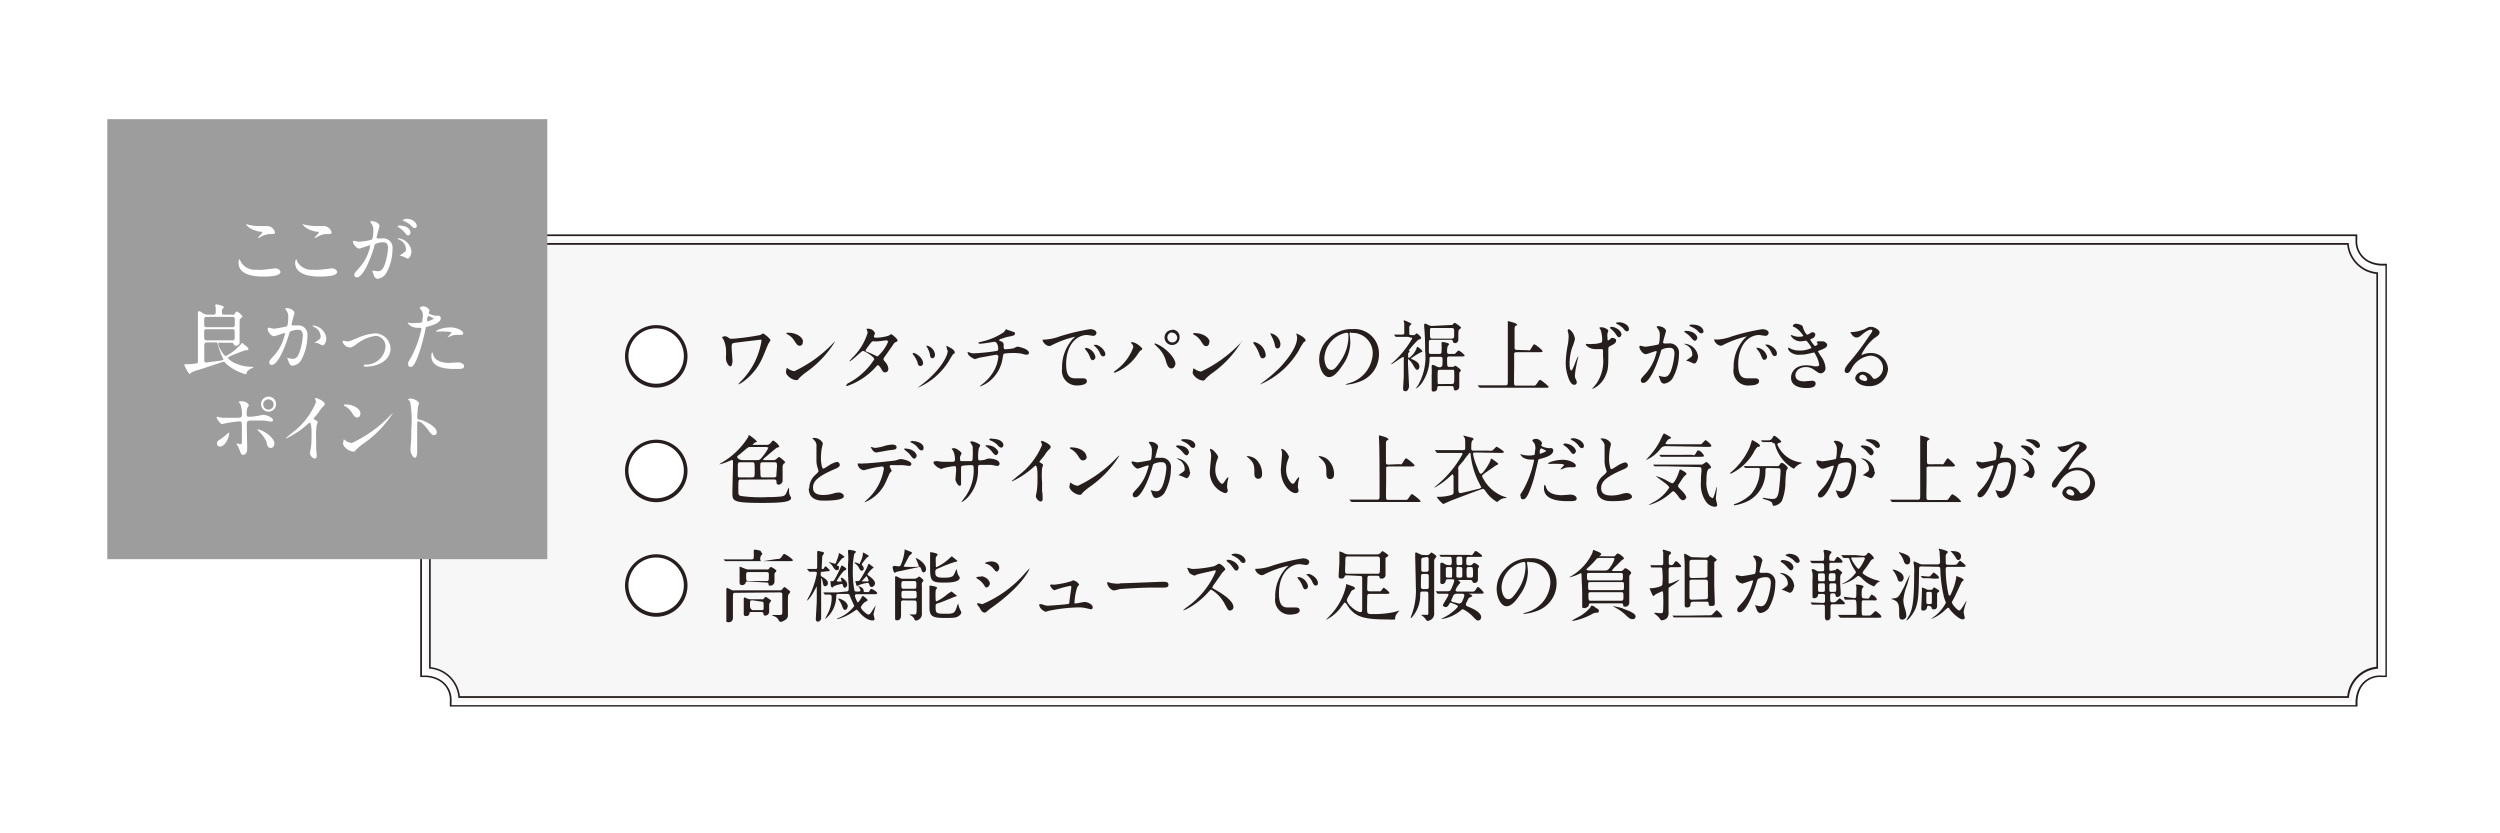 <svg xmlns="http://www.w3.org/2000/svg" width="240" height="80" viewBox="0 0 240 80"><g id="レイヤー_2" data-name="レイヤー 2"><g id="レイヤー_1-2" data-name="レイヤー 1"><rect width="240" height="80" fill="#fff"/><path d="M43.68,23a2.77,2.77,0,0,1-2.84,2.83V64.52a2.78,2.78,0,0,1,2.84,2.83H225.8a2.77,2.77,0,0,1,2.84-2.83V25.83A2.78,2.78,0,0,1,225.8,23Z" fill="#f7f7f7"/><path d="M43.26,23h.09A3.24,3.24,0,0,1,43,24.34a2.26,2.26,0,0,1-2.16,1.16h-.33V64.85h.33a2.94,2.94,0,0,1,1.34.35,2.26,2.26,0,0,1,1.17,2.15v.34H226.13v-.34h0a3.11,3.11,0,0,1,.35-1.34,2.27,2.27,0,0,1,2.16-1.16H229V25.5h-.33a3,3,0,0,1-1.35-.34A2.29,2.29,0,0,1,226.13,23v-.33H43.35V23h-.17v-.5H226.3V23a2.09,2.09,0,0,0,1.07,2,2.9,2.9,0,0,0,1.27.32h.5V65h-.5a2.1,2.1,0,0,0-2,1.07,2.87,2.87,0,0,0-.32,1.26v.5H43.18v-.5a2.09,2.09,0,0,0-1.08-2A2.84,2.84,0,0,0,40.84,65h-.5V25.33h.5a2.09,2.09,0,0,0,2-1.07A2.79,2.79,0,0,0,43.18,23Z" fill="#251e1c"/><path d="M44.07,23.42h.08a3.14,3.14,0,0,1-2.88,2.88v-.08h.08v37.9h-.08v-.08a3.16,3.16,0,0,1,2.89,2.88h-.09v-.09H225.41v.09h-.08A3.15,3.15,0,0,1,228.21,64v.08h-.08V26.22h.08v.09a3.17,3.17,0,0,1-2.89-2.89h.08v.08H44.07v-.08h0v-.09H225.48v.08a3,3,0,0,0,2.74,2.73h.07V64.2h-.07A3,3,0,0,0,225.5,67V67H44v-.08a3,3,0,0,0-2.74-2.73h-.07V26.15h.07A3,3,0,0,0,44,23.4v-.07h.08Z" fill="#251e1c"/><rect x="10.3" y="11.44" width="42.24" height="42.24" fill="#9d9d9d"/><path d="M38.28,21.65l-.13.07.12.11a2.14,2.14,0,0,1,.53.44c.23.28.29.33.4.33s.21-.17.21-.3S39.24,21.65,38.28,21.65Zm.65-.61c-.09,0-.27.05-.27.11l.1.07a2,2,0,0,1,.67.4c.15.17.23.27.4.27s.18-.13.18-.22S39.86,21,38.93,21Zm.57,3.16a1.4,1.4,0,0,0-1.32-1.33l0,.05.18.11a1,1,0,0,1,.61.86c0,.21,0,.23-.31.44l-.29.21.24.05.51.23C39.38,24.82,39.5,24.29,39.5,24.2Zm-5-.34c.15,0,.85-.3,1-.3l.05.06-.1.36a4.29,4.29,0,0,1-.93,1.69c-.45.5-.5.56-.5.72a.23.23,0,0,0,.24.24c.61,0,1.34-1.85,1.64-2.87.07-.26.08-.29.11-.32a1.59,1.59,0,0,1,.72-.18c.22,0,.52,0,.52.56a6,6,0,0,1-.23,1.3c-.22.82-.5.92-.72.92a1.7,1.7,0,0,1-.38-.05l-.19,0,0,0,.09.25c.09.26.17.52.45.52a1.16,1.16,0,0,0,.76-.46,4.77,4.77,0,0,0,.65-2.41.89.89,0,0,0-1-1l-.44,0-.09-.07c0-.14.29-1.1.29-1.11,0-.2-.29-.48-.8-.48l-.12.06s0,0,.13.17a1,1,0,0,1,.19.64s0,.8-.14.89-1,.22-1.26.22l-.49-.1-.07.06C33.86,23.39,34.2,23.86,34.5,23.86ZM30,25.9a1.56,1.56,0,0,1-1.44-.75l-.12-.28s-.1.08-.1.37c0,1.18,1.58,1.31,2.33,1.31.41,0,1.69,0,1.69-.44,0-.15-.21-.35-.5-.35,0,0-1.18.15-1.4.15Zm-.71-4.32-.25-.07,0,0c0,.07.35.55,1.32.73.22,0,.24,0,.24.09s-.41.44-.41.51h0l.11,0a2.07,2.07,0,0,1,.94-.37c.52,0,.59,0,.59-.17a.79.79,0,0,0-.74-.6l-.59,0A4.32,4.32,0,0,1,29.32,21.58ZM24.57,25.9a1.56,1.56,0,0,1-1.44-.75L23,24.87s-.1.08-.1.37c0,1.18,1.58,1.31,2.33,1.31.41,0,1.69,0,1.69-.44,0-.15-.21-.35-.5-.35,0,0-1.18.15-1.4.15Zm-.71-4.32-.25-.07,0,0c0,.07.35.55,1.32.73.22,0,.24,0,.24.09s-.41.44-.41.51h0l.11,0a2.07,2.07,0,0,1,.94-.37c.52,0,.59,0,.59-.17a.79.79,0,0,0-.74-.6l-.59,0A4.32,4.32,0,0,1,23.86,21.58Z" fill="#fff"/><path d="M41.51,33.83c-.06,0-.1.16-.1.33,0,1,1,1.26,2.23,1.26.63,0,.91,0,.91-.26s-.34-.37-.6-.37l-.82.05c-.57,0-1.38-.14-1.54-.8Zm.34-2h.07l.24,0a5.17,5.17,0,0,1,.54,0c.12,0,.65,0,.65.12l-.39.42,0,0a1.18,1.18,0,0,0,.31-.1,1.27,1.27,0,0,1,.56-.12l.42,0c.06,0,.22,0,.22-.18s-.54-.54-1.26-.54S41.8,31.73,41.85,31.83ZM41,30.76c0-.18,0-.2.07-.35l.08-.09.49.24c0,.1-.57.3-.61.3Zm-1.82,4.13c0,.08,0,.33.2.33s.41,0,.93-1.56a18.93,18.93,0,0,0,.55-2.13c0-.14.06-.14.32-.21.49-.14,1.13-.36,1.13-.78a.22.22,0,0,0-.25-.23l-.23,0c-.08,0-.68-.13-.68-.27l.09-.23a.69.69,0,0,0-.6-.4c-.2,0-.34.1-.34.18l.21.27a1.05,1.05,0,0,1,.09.47l-.08.61A1.51,1.51,0,0,1,40,31,2.71,2.71,0,0,1,39.3,31l-.17-.07,0,0a.71.71,0,0,0,.39.41,1.41,1.41,0,0,0,.67.13c.24,0,.27,0,.27.08a10.14,10.14,0,0,1-1,2.76C39.21,34.73,39.17,34.8,39.17,34.89Zm-5.59-1.54c.16,0,.21,0,.65-.32a3.79,3.79,0,0,1,1.83-.79,1,1,0,0,1,.94,1A1.86,1.86,0,0,1,35.19,35c-.23,0-.26,0-.26.11s.11.09.18.09c1.16,0,2.38-.59,2.38-1.74A1.5,1.5,0,0,0,36,32a5.14,5.14,0,0,0-1.66.44c-.73.3-.82.34-1,.34L33,32.71c-.06,0-.1,0-.1.12A.76.76,0,0,0,33.58,33.35Zm-2.26-.77A1.38,1.38,0,0,0,30,31.25L30,31.3l.18.11a1,1,0,0,1,.6.86c0,.2,0,.23-.3.44l-.3.21.24,0c.09,0,.44.22.51.22C31.21,33.19,31.32,32.67,31.32,32.58Zm-5-.31c.15,0,.85-.3,1-.3l.05.06-.11.35a4.32,4.32,0,0,1-.92,1.7c-.45.5-.5.56-.5.71a.22.22,0,0,0,.24.24c.6,0,1.33-1.84,1.63-2.86a1.13,1.13,0,0,1,.12-.33,1.73,1.73,0,0,1,.72-.18c.21,0,.51,0,.51.57a6.16,6.16,0,0,1-.23,1.3c-.22.81-.49.92-.71.92a2.33,2.33,0,0,1-.38-.05l-.19-.06,0,0,.1.25c.08.24.16.52.44.52a1.16,1.16,0,0,0,.77-.46,4.89,4.89,0,0,0,.64-2.41.88.88,0,0,0-1-1l-.44,0-.08-.07c0-.14.28-1.1.28-1.11,0-.2-.29-.48-.79-.48l-.12.06s0,0,.13.17a1,1,0,0,1,.18.64s0,.79-.13.88a12.3,12.3,0,0,1-1.26.23l-.5-.11-.07.06C25.65,31.8,26,32.27,26.29,32.27Zm-5.63.6c.16,0,.18.05.2.16a5.81,5.81,0,0,0,.29.87c0,.1.26.56.26.59s0,.09-.31.14l-1.36.17c-.14,0-.17-.11-.17-.19s0-1.3,0-1.39,0-.35.21-.35Zm-.88-1.46c-.22,0-.22-.11-.22-.5s0-.49.22-.49h2.5a.19.19,0,0,1,.22.21v.55a.2.2,0,0,1-.22.23Zm0,1.26c-.21,0-.22-.07-.22-.53s0-.54.22-.54h2.5c.21,0,.21.09.21.54s0,.53-.21.53Zm1.68-2.46c-.16,0-.2-.08-.2-.23l0-.25.2-.23c0-.16-.72-.29-.75-.29l-.1.07.06.24c0,.08,0,.35,0,.44s0,.25-.21.25h-.61a.94.94,0,0,1-.51-.21c-.17-.11-.2-.12-.25-.12S19,29.9,19,30s0,.88,0,1c0,.31,0,3.7,0,3.78s-.12.11-.24.12a5,5,0,0,1-.6.06,1.2,1.2,0,0,1-.28,0l-.14,0-.05.06c0,.06.4.88.52.88l.18-.15a4.31,4.31,0,0,1,.68-.25c.37-.09,2.31-.77,2.38-.77s.11,0,.26.19a4.72,4.72,0,0,0,1.84,1c.09,0,.1,0,.14-.17s.36-.35.56-.43l.09-.06-.07-.05a3.67,3.67,0,0,1-1.54-.28,2,2,0,0,1-.87-.57l.16-.13a16.47,16.47,0,0,1,1.55-.61c.2,0,.27,0,.27-.13s0-.1-.34-.36l-.23-.2h-.05l-.15.18a4.81,4.81,0,0,1-1.39,1.07c-.2,0-.72-.9-.72-1.14s.1-.14.17-.14h1.06c.06,0,.18,0,.22.09s.1.2.25.2A.34.34,0,0,0,23,32.8l0-.42c0-.25,0-.8,0-1.1,0-.56,0-.62.07-.68l.21-.19a1.08,1.08,0,0,0-.53-.5c-.07,0-.08,0-.2.19s-.16.11-.28.11Z" fill="#fff"/><path d="M39.14,38.31l0,0a.78.78,0,0,1,.25.34,10.53,10.53,0,0,1,.09,2.63,13.82,13.82,0,0,1-.07,1.74l0,.22c0,.19.2.7.42.7s.22-.49.22-.68,0-.3,0-.38c0-.68,0-1.08,0-1.87,0-.56,0-.56.1-.56.24,0,.59.36.8.63.5.66.53.69.71.69a.26.26,0,0,0,.27-.27c0-.56-1.16-1.11-1.62-1.21-.22,0-.25-.08-.25-.24a9.26,9.26,0,0,1,.07-1l.09-.31c0-.24-.54-.48-.81-.48Zm-1.41,1.33,0,0a3.89,3.89,0,0,0-.35.33,12.4,12.4,0,0,1-3.6,2.56,1.28,1.28,0,0,1-.51-.17L33,42.17l-.07.4c0,.3.56.78,1,.78.11,0,.13,0,.27-.19a5.45,5.45,0,0,1,.74-.61A10.35,10.35,0,0,0,37.73,39.64Zm-3.13.06c0-.44-.63-.87-1.43-.87-.11,0-.17,0-.17.07l.07.07a1.73,1.73,0,0,1,.69.61c.24.38.32.5.52.5S34.6,39.93,34.6,39.7Zm-4.51.5c.14-.18.38-.45.51-.63a2.27,2.27,0,0,1,.51-.62l.07-.15c0-.28-.76-.6-.87-.6l-.08.06.05.12.06.21a6.92,6.92,0,0,1-2.35,3l-.53.45,0,.06,0,0a8.52,8.52,0,0,0,2.13-1.43l.13-.09c.19,0,.19.79.19,1.06s0,1-.07,1.38l-.09.48c0,.2.26.52.47.52s.18-.25.18-.33-.05-.53-.05-.62c0-.29,0-.7,0-.9a6.91,6.91,0,0,1,.05-1.33l.09-.3c0-.07,0-.1-.32-.28ZM21,42.86l.15,0c.49,0,.85-.91.85-1.26l0-.09-.15.11a6,6,0,0,1-.74.58c-.22.14-.28.21-.28.36A.29.29,0,0,0,21,42.86ZM26,43c.25,0,.34-.24.34-.42,0-.63-1.21-1.36-1.61-1.36l-.05,0s.19.21.3.32a2.64,2.64,0,0,1,.61.92C25.67,42.86,25.74,43,26,43ZM23.69,40.8c0-.43.07-.43.71-.43.06,0,.61,0,.9,0,.1,0,.59.1.7.1s.2,0,.2-.15-.11-.19-.19-.24a1.51,1.51,0,0,0-.73-.26c-.08,0-.48.1-.57.11a5.58,5.58,0,0,1-.73.08c-.2,0-.3,0-.3-.27a1.79,1.79,0,0,1,.07-.58l.14-.25c0-.06-.19-.39-.71-.39-.17,0-.25,0-.25.08l.14.19a2.8,2.8,0,0,1,.16,1c0,.25-.08.3-.36.32l-1.21,0a2.35,2.35,0,0,1-.67-.07c-.1,0-.11-.05-.14-.05l-.06.07c0,.15.38.66.54.66l.3-.08A13,13,0,0,1,23,40.45c.21,0,.22.13.22.49s0,1.16,0,1.51c0,.12-.05.2-.15.2l-.35-.09,0,0,0,.09a2,2,0,0,1,.27.53c.16.43.18.48.34.48.4,0,.4-.5.4-.61C23.73,42.76,23.69,41.16,23.69,40.8Zm2.1-2.46a.5.5,0,0,1,.48.48.48.48,0,0,1-1,0A.49.49,0,0,1,25.79,38.34Zm0-.26a.72.72,0,0,0-.73.72.72.72,0,1,0,1.44,0A.7.7,0,0,0,25.8,38.08Z" fill="#fff"/><path d="M63,31.51v.3a2.37,2.37,0,1,0,2.36,2.37A2.38,2.38,0,0,0,63,31.81v-.6a3,3,0,1,1-3,3,3,3,0,0,1,3-3Z" fill="#251e1c"/><circle cx="62.99" cy="34.18" r="2.66" fill="#fff"/><path d="M179.26,36.45l-.13.13c-.32,0-.64-.15-.64-.35a.3.3,0,0,1,.31-.26A.51.51,0,0,1,179.26,36.45Zm.69-.08c-.1,0-.15-.06-.25-.2a1.12,1.12,0,0,0-.86-.48.72.72,0,0,0-.74.61c0,.37.53.77,1.27.77a1.78,1.78,0,0,0,1.88-1.62,1.62,1.62,0,0,0-1.69-1.56,1.81,1.81,0,0,0-.66.12l-.19.07,0-.06a4.73,4.73,0,0,1,1.2-1.54c.36-.24.53-.36.53-.58s-.49-.52-.79-.52-.21,0-.68.23a3.67,3.67,0,0,1-1.16.27c-.16,0-.18,0-.18,0s.23.52.58.52c.13,0,.23,0,.53-.27.13-.11.58-.48.85-.48.09,0,.15,0,.15.1s-.11.24-.36.59a24.72,24.72,0,0,1-1.69,2.26c-.54.63-.6.79-.6,1a.21.21,0,0,0,.22.21c.2,0,.28-.14.43-.4a2.32,2.32,0,0,1,1.76-1.26,1.19,1.19,0,0,1,1.27,1.14A1.11,1.11,0,0,1,180,36.37Zm-7.55-5.29c-.15,0-.29.13-.29.2s0,.06.25.17a2.56,2.56,0,0,1,.76.79c0,.06-.26.09-.44.09a1.42,1.42,0,0,1-.52-.1l-.19-.07-.06.06a1.12,1.12,0,0,0,1,.55l.49-.07a2.51,2.51,0,0,1,.51.71,2.62,2.62,0,0,1-1.17.24,2,2,0,0,1-.79-.15l-.24-.14-.06.08a.58.58,0,0,0,.18.32,1.3,1.3,0,0,0,1,.29,3.42,3.42,0,0,0,.9-.12l.39-.09c.07,0,.07,0,.19.24a2.66,2.66,0,0,1,.33.92c0,.12-.08.16-.19.16a1.26,1.26,0,0,1-.33,0,3.08,3.08,0,0,0-.72-.09c-1.14,0-1.46.74-1.46,1.18,0,1,1.26,1,1.48,1s.88,0,.88-.43c0-.24-.26-.27-.35-.27l-.73.06c-.2,0-.86,0-.86-.6,0-.34.32-.77,1-.77a1.21,1.21,0,0,1,.73.22c.49.34.54.38.73.38a.5.5,0,0,0,.43-.52,2.23,2.23,0,0,0-.48-1.18c-.23-.36-.24-.38-.24-.42s0,0,.22-.11c.65-.23.66-.41.66-.51s-.19-.33-.44-.33l-.47,0-.1.07.1.17c0,.12-.24.21-.27.21a2.93,2.93,0,0,1-.46-.63l.18-.09a.44.44,0,0,0,.32-.37.23.23,0,0,0-.25-.23c-.09,0-.12,0-.27.11a.67.67,0,0,1-.29.12,1.64,1.64,0,0,1-.39-.77C173,31.17,172.57,31.08,172.4,31.08Zm-3.65,2.31-.15,0,.08.14a1.89,1.89,0,0,1,.37.58c.12.3.19.44.33.44a.31.31,0,0,0,.26-.31A1.1,1.1,0,0,0,168.75,33.39Zm1-.31-.18,0-.11,0,.07.1a1.85,1.85,0,0,1,.49.6c.08.18.16.4.34.4s.22-.08.22-.28C170.55,33.55,170.17,33.23,169.72,33.08Zm-5.17-.5c-.1.11.26.61.64.61a.57.57,0,0,0,.25-.1,9.82,9.82,0,0,1,2.24-.8h0l-.19.16a4,4,0,0,0-1.09,2.89A1.41,1.41,0,0,0,168,37c.05,0,.87,0,.87-.4,0-.18-.13-.28-.37-.28l-.71,0c-.44,0-.92-.08-.92-1.35,0-1.93,1.07-2.81,2-2.81.09,0,.51.08.61.08a.3.3,0,0,0,.31-.28c0-.25-.34-.36-.61-.36a20.3,20.3,0,0,0-2.88.68,4.89,4.89,0,0,1-1.46.32Zm-2.78-.82-.13.07.12.11a2.14,2.14,0,0,1,.53.45c.23.27.29.32.4.32s.22-.17.22-.29S162.73,31.76,161.77,31.76Zm.66-.6c-.1,0-.28,0-.28.1l.1.08a2.19,2.19,0,0,1,.67.39c.15.18.23.27.4.27a.2.2,0,0,0,.19-.21C163.51,31.64,163.36,31.16,162.43,31.16Zm.56,3.16A1.38,1.38,0,0,0,161.67,33l0,0,.18.11a1,1,0,0,1,.61.87c0,.2,0,.22-.31.43l-.29.21.24.06.51.22C162.88,34.93,163,34.41,163,34.32ZM158,34c.15,0,.85-.3,1-.3l.05.06-.1.35a4.56,4.56,0,0,1-.92,1.7c-.45.49-.51.55-.51.71a.22.22,0,0,0,.24.24c.61,0,1.34-1.85,1.64-2.87.07-.25.08-.28.11-.32a1.59,1.59,0,0,1,.72-.18c.22,0,.52,0,.52.56a6.14,6.14,0,0,1-.23,1.31c-.22.81-.5.92-.72.92a1.88,1.88,0,0,1-.38-.06l-.19-.05,0,0,.09.25c.09.25.17.51.45.51a1.18,1.18,0,0,0,.76-.45,4.8,4.8,0,0,0,.65-2.41.89.89,0,0,0-1-1l-.44,0-.09-.07c0-.14.29-1.1.29-1.11,0-.19-.29-.48-.8-.48l-.12.06s0,0,.13.18a.94.94,0,0,1,.19.63s0,.8-.14.89a11.7,11.7,0,0,1-1.26.22l-.49-.1-.07.06C157.35,33.5,157.7,34,158,34Zm-3.34-2.61-.12.06.09.11a2.4,2.4,0,0,1,.46.48c.18.27.24.34.35.34s.22-.18.22-.27C155.65,31.73,155.08,31.37,154.65,31.37Zm.75-.44c-.2,0-.27,0-.27.08l.09.08a1.81,1.81,0,0,1,.6.42c.13.16.22.28.37.28a.2.2,0,0,0,.18-.21C156.37,31.16,155.78,30.93,155.4,30.93Zm-4.84.66-.06.06a.41.41,0,0,0,0,.15,1.58,1.58,0,0,1,.08.52,5.52,5.52,0,0,1-.09.8,9.91,9.91,0,0,0-.19,1.7,4,4,0,0,0,.2,1.26c.13.41.32.84.61.84a.23.23,0,0,0,.25-.23.76.76,0,0,0-.09-.3.66.66,0,0,1-.09-.34,6.19,6.19,0,0,1,.15-1c0-.14.18-.79.18-.85l0,0c-.13,0-.51,1.34-.67,1.34s-.17-.43-.17-.77a5.08,5.08,0,0,1,.24-1.4,6.26,6.26,0,0,0,.27-.8C151.19,32.09,150.76,31.59,150.56,31.59Zm3.86,1.71s.08-.07.3-.18.42-.23.42-.46-.37-.24-.41-.24-.08,0-.15.12l-.2.12c-.07,0-.07-.1-.07-.26a1.33,1.33,0,0,1,0-.42l.08-.23c0-.17-.44-.35-.63-.35s-.22,0-.22.09l.11.16a3.16,3.16,0,0,1,.15.92c0,.22,0,.26-.15.32a2.75,2.75,0,0,1-.82.11,1.66,1.66,0,0,1-.42,0l-.19,0,0,0c0,.16.36.5,1,.5l.54,0c.06,0,.12,0,.12.17s0,.49,0,.56a3.82,3.82,0,0,1-.65,2.6l-.42.51,0,0A2.39,2.39,0,0,0,154.16,36c.24-.57.24-.77.24-2.52Zm-8.79.27c-.22,0-.24-.09-.24-.26,0-.86,0-1,0-1.6,0-.29,0-.4.12-.46s.13-.07.13-.12l-.18-.12a5.46,5.46,0,0,0-.72-.21l0,.05,0,.28c0,.48,0,4.54,0,5.29,0,.49,0,.55-.24.55h-1.33c-.35,0-.66,0-1,0l-.33,0,0,0,0,0,.14.17.07.06.16,0h6.07c.35,0,.38,0,.38-.08s-.73-.67-.81-.67-.09,0-.36.41c-.1.14-.13.14-.4.14h-1.51c-.11,0-.2,0-.23-.13s0-1.42,0-1.59c0-.33,0-1.34,0-1.39s.15-.1.22-.1h2.1c.25,0,.41,0,.41-.1s-.69-.65-.78-.65-.08,0-.29.34-.16.22-.42.22Zm-10.22-1.18c.07,0,.15,0,.15.09a9.26,9.26,0,0,1-1.72,2.17c-.17.15-.36.3-.28.3s1-.69,1.12-.69.07.05.07.45,0,1.17,0,1.37-.06,1-.06,1.16,0,.3.24.3.33-.39.33-.47L135.17,35v-.48l0-.06a1.92,1.92,0,0,1,.53.66c.16.26.22.38.35.38s.21-.15.21-.29,0-.42-.65-.7l-.17-.09a8.32,8.32,0,0,1,.84-.54l.27-.12c0-.15-.42-.47-.51-.47l0,0-.08.23a2.12,2.12,0,0,1-.67.83c-.11,0-.11,0-.11-.28l0-.16c.12-.12.14-.14.14-.18l-.07-.1a8.49,8.49,0,0,1,.89-1c.28-.11.29-.12.29-.21S136.05,32,136,32l-.22.17-.15,0c-.25,0-.32,0-.34-.14l0-.61c0-.06,0-.09.09-.19s.12-.12.12-.15-.62-.32-.69-.32l-.06,0,.06.32c0,.08,0,.18,0,.83,0,.15,0,.21-.23.21l-.73,0,0,0,0,.05.14.17.07,0,.16,0c.07,0,.29,0,.95,0Zm2.84,4.46-.19,0c-.06-.06-.06-.09-.06-.72s0-.65.25-.65h1.1l.19,0c.06.06.06.09.06.69s0,.67-.25.67Zm-.73-4.36c-.25,0-.25-.06-.25-.56s0-.46.25-.46h1.81c.26,0,.26.05.26.56,0,.36,0,.46-.26.46Zm0-1.22a.67.67,0,0,1-.38-.08,2.22,2.22,0,0,0-.35-.15l-.08.07,0,.2a23.49,23.49,0,0,1,.09,2.35,5.38,5.38,0,0,1-.57,3.1c0,.09-.34.51-.34.54v0a1.86,1.86,0,0,0,.54-.47,4.17,4.17,0,0,0,.79-2.23c0-.33,0-.37.22-.37h.78c.08,0,.2,0,.24.12s0,.57,0,.67-.11.21-.2.21a.55.55,0,0,1-.34-.06,1.12,1.12,0,0,0-.41-.17l-.08.08,0,.21a5.37,5.37,0,0,1,0,.7c0,.24,0,.51,0,.75s0,.51,0,.61,0,.22.18.22a.34.34,0,0,0,.36-.37c0-.16.14-.16.22-.16h1.14c.06,0,.19,0,.21.15s0,.27.18.27a.36.36,0,0,0,.36-.38c0-.14,0-.85,0-1l0-.32c.14-.16.15-.18.15-.24s-.42-.42-.54-.42-.06,0-.15.1l-.15,0h-.25c-.21,0-.23,0-.23-.79,0-.21.15-.21.22-.21h1.07c.24,0,.4,0,.4-.09a1.51,1.51,0,0,0-.61-.49l-.34.34c-.05,0-.08,0-.34,0h-.18c-.08,0-.22,0-.22-.22a2.1,2.1,0,0,1,.05-.51l.15-.2c0-.13-.58-.22-.62-.22a.11.11,0,0,0-.11.11l0,.24a2,2,0,0,1,0,.42c0,.3,0,.38-.25.38h-.76c-.18,0-.21-.09-.21-.19v-.94c0-.23.13-.23.24-.23h1.83c.09,0,.19,0,.22.1s.06.22.22.22a.32.32,0,0,0,.32-.35l0-.44c0-.25,0-.46.11-.54s.15-.1.15-.16-.52-.45-.6-.45-.08,0-.15.11a.24.24,0,0,1-.23.09Zm-8.21.67c.1,0,.13,0,.13.49a4.31,4.31,0,0,1-.74,2.19c-.52.78-.7.87-.91.87-.46,0-.66-.67-.66-1.16A2.6,2.6,0,0,1,129.28,31.94Zm.42,0A1.94,1.94,0,0,1,131.78,34a3.1,3.1,0,0,1-2.41,2.82c-.19.08-.2.09-.2.11l.07,0a4.44,4.44,0,0,0,1.25-.28,2.78,2.78,0,0,0,1.89-2.64,2.33,2.33,0,0,0-1.31-2.18,2.36,2.36,0,0,0-1.2-.24,3.12,3.12,0,0,0-2.4,1,2.65,2.65,0,0,0-.83,1.92c0,.91.44,1.69.94,1.69.3,0,.68-.19,1.28-1.1a3.86,3.86,0,0,0,.77-2.2,5.82,5.82,0,0,0-.07-.81l0-.08C129.54,32,129.55,31.92,129.7,31.92ZM122,32l-.06,0,.09.2a3.52,3.52,0,0,1,.35.87c0,.16.07.38.26.38s.28-.19.28-.45A1.15,1.15,0,0,0,122,32Zm-1.61.85-.09.06.06.1a3.59,3.59,0,0,1,.54,1c.07.21.13.39.32.39a.3.3,0,0,0,.29-.32A1.42,1.42,0,0,0,120.36,32.82Zm4.06-.85,0,0,0,.08a1,1,0,0,1,.07.36c0,1-1.22,2.41-1.76,2.95a13.76,13.76,0,0,1-1.6,1.35l-.22.18,0,0a7.91,7.91,0,0,0,3.74-3.27,6,6,0,0,1,.49-.81c.16-.08.17-.1.17-.14C125.32,32.34,124.43,32,124.42,32Zm-5.2.78,0,0-.34.33a12.54,12.54,0,0,1-3.61,2.56,1.28,1.28,0,0,1-.51-.18l-.22-.14-.08.4c0,.3.56.78,1,.78.11,0,.13,0,.27-.19a5.45,5.45,0,0,1,.74-.61A10.16,10.16,0,0,0,119.22,32.75Zm-3.13.07c0-.44-.63-.87-1.43-.87-.1,0-.16,0-.16.07l.06.07a1.73,1.73,0,0,1,.69.61c.24.38.32.5.52.5S116.09,33.05,116.09,32.82Zm-5.3.18.34.34a2.74,2.74,0,0,1,.78,1.34c.12.39.25.66.52.66s.38-.33.38-.44c0-.5-.68-1.21-1.21-1.58a3.4,3.4,0,0,0-.75-.39Zm-2,.23a4.66,4.66,0,0,1-1.68,2.27c-.19.15-.21.17-.21.2l.06.06A4.67,4.67,0,0,0,109.22,34c.15-.21.19-.29.3-.36s.14-.09.14-.16-.56-.63-1-.63l-.07,0,0,.11A.33.33,0,0,1,108.77,33.23Zm3.71-1.32a.49.49,0,0,1,.48.47.45.45,0,0,1-.45.46.46.46,0,0,1-.49-.45A.48.48,0,0,1,112.48,31.91Zm0-.26a.71.71,0,0,0-.73.72.72.72,0,1,0,1.44,0A.69.69,0,0,0,112.5,31.65Zm-8.25,1.74-.15,0,.07.14a2.21,2.21,0,0,1,.38.58c.12.3.18.44.32.44a.31.31,0,0,0,.26-.31A1.1,1.1,0,0,0,104.25,33.39Zm1-.31-.18,0-.11,0,.07.1a1.85,1.85,0,0,1,.49.6c.08.18.16.4.34.4s.22-.08.22-.28C106,33.55,105.66,33.23,105.21,33.08Zm-5.17-.5c-.1.11.26.61.64.61a.66.66,0,0,0,.26-.1,9.57,9.57,0,0,1,2.23-.8h0l-.19.16a4,4,0,0,0-1.09,2.89A1.41,1.41,0,0,0,103.47,37s.87,0,.87-.4c0-.18-.13-.28-.36-.28l-.72,0c-.44,0-.91-.08-.91-1.35,0-1.93,1.06-2.81,2-2.81.08,0,.51.08.6.08a.3.3,0,0,0,.31-.28c0-.25-.34-.36-.61-.36a20.3,20.3,0,0,0-2.88.68,4.89,4.89,0,0,1-1.46.32Zm-3.54-1-.19.27a6.13,6.13,0,0,1-2.12.91c-.31.08-.34.09-.34.13L94,33a6.06,6.06,0,0,0,.83-.09l.63-.1c.28,0,.37.46.37.66s-.07.21-.27.24a19,19,0,0,1-2.05.21,1,1,0,0,1-.43-.08l-.2-.06,0,0a.75.75,0,0,0,.12.32,1.61,1.61,0,0,0,.59.38l.45-.15c.1,0,1.51-.28,1.66-.28l.15.13a3.64,3.64,0,0,1-.32,1.2,4.14,4.14,0,0,1-1.27,1.53c-.18.14-.2.17-.2.2l0,0a3.27,3.27,0,0,0,.89-.48,3.48,3.48,0,0,0,1.31-2.31c.06-.29.06-.33.13-.37a5.59,5.59,0,0,1,.88-.06,4.3,4.3,0,0,1,.85.07,1.39,1.39,0,0,0,.44.09c.11,0,.22-.05.22-.19s-.2-.28-.36-.37a3.32,3.32,0,0,0-.76-.22l-.37.17a6,6,0,0,1-.78.09c-.16,0-.16-.11-.16-.37a.34.34,0,0,0-.26-.39c-.16-.06-.17-.07-.17-.12l.06-.08s.69-.23.84-.25c.32-.06.62-.11.62-.28s-.09-.15-.27-.22Zm-7.57,1.58-.08,0,.09.17a2.32,2.32,0,0,1,.27.71c0,.13.06.32.23.32s.25-.17.25-.38A1,1,0,0,0,88.93,33.17Zm-1.3.69-.1.07.06.09a2.86,2.86,0,0,1,.43.76c0,.17.11.34.27.34a.28.28,0,0,0,.26-.29C88.55,34.23,87.81,33.86,87.63,33.86Zm3.29-.25c0,.65-.88,2.06-2.48,3.28l-.42.32,0,0a6.56,6.56,0,0,0,3.05-2.65A5.16,5.16,0,0,1,91.5,34c.13-.08.16-.09.16-.15,0-.21-.3-.4-.42-.46l-.34-.18-.05,0,0,.07A.89.89,0,0,1,90.92,33.61Zm-6.64.57-.17,0c-.54-.26-.6-.29-.83-.38s-.25-.1-.25-.21a6.8,6.8,0,0,1,.63-.84l.09,0,.18,0a.8.8,0,0,0,.23,0c.14,0,.8-.1.91-.1l.13.11A3.76,3.76,0,0,1,84.28,34.18ZM81.21,37l.07.07a6.57,6.57,0,0,0,2.77-1.81c.15-.16.19-.21.26-.21l.17.17c.29.48.32.53.48.53a.32.32,0,0,0,.32-.36,1.08,1.08,0,0,0-.32-.66c-.13-.17-.14-.18-.14-.25s0-.08.08-.19.6-.86.71-1c.22-.35.25-.39.37-.44s.18-.08.18-.2-.54-.57-.61-.57l-.28.16a4.63,4.63,0,0,1-1.13.18c-.09,0-.25,0-.25-.13L84,32a.67.67,0,0,0-.67-.44l-.15,0,.12.36a5.58,5.58,0,0,1-1.5,2.45l-.28.32,0,0c.25,0,1.16-1,1.33-1s1.08.57,1.08.8a6.47,6.47,0,0,1-2.57,2.33C81.23,37,81.22,37,81.21,37Zm-1-4.26,0,0a3.89,3.89,0,0,0-.35.33,12.4,12.4,0,0,1-3.6,2.56,1.23,1.23,0,0,1-.51-.18l-.23-.14-.07.4c0,.3.55.78,1,.78.11,0,.13,0,.27-.19a6.05,6.05,0,0,1,.73-.61A10,10,0,0,0,80.19,32.75Zm-3.12.07c0-.44-.63-.87-1.43-.87-.11,0-.17,0-.17.07l.07.07a1.65,1.65,0,0,1,.68.61c.25.38.33.5.53.5S77.07,33.05,77.07,32.82Zm-4,0a7.65,7.65,0,0,1-.38,1.36,7,7,0,0,1-1.62,2.47l-.23.25.05,0a1.94,1.94,0,0,0,.34-.18,5.61,5.61,0,0,0,2-2.49c.08-.17.41-1,.5-1.19l.22-.36c0-.16-.64-.66-.73-.66l-.24.15a25,25,0,0,1-2.62.36c-.28,0-.34,0-.39-.07-.23-.14-.28-.17-.39-.17s-.28.06-.28.12l.14.21a2.65,2.65,0,0,1,.24,1.2,2.31,2.31,0,0,1,0,.34,1.17,1.17,0,0,0,0,.33c0,.27.25.69.42.69s.2-.46.2-.56-.08-1-.08-1.16c0-.45,0-.49.31-.54.49-.07,2.4-.3,2.5-.3S73.08,32.72,73.08,32.81Z" fill="#251e1c"/><path d="M63,42.51v.3a2.37,2.37,0,1,0,2.36,2.37A2.38,2.38,0,0,0,63,42.81v-.6a3,3,0,1,1-3,3,3,3,0,0,1,3-3Z" fill="#251e1c"/><circle cx="62.99" cy="45.18" r="2.66" fill="#fff"/><path d="M199.14,47.45l-.13.13c-.32,0-.64-.15-.64-.35a.3.3,0,0,1,.31-.26A.51.51,0,0,1,199.14,47.45Zm.69-.08c-.1,0-.15-.06-.25-.2a1.1,1.1,0,0,0-.86-.48.72.72,0,0,0-.74.61c0,.37.53.77,1.28.77a1.77,1.77,0,0,0,1.87-1.62,1.62,1.62,0,0,0-1.69-1.56,1.81,1.81,0,0,0-.66.12l-.19.07,0-.06a4.73,4.73,0,0,1,1.2-1.54c.36-.24.53-.36.53-.58s-.48-.52-.78-.52-.22,0-.69.23a3.6,3.6,0,0,1-1.16.27c-.16,0-.18,0-.18,0s.23.52.58.52c.13,0,.24,0,.54-.27a1.85,1.85,0,0,1,.85-.48c.09,0,.14,0,.14.1s-.11.24-.35.59a24,24,0,0,1-1.7,2.26c-.53.63-.59.79-.59,1a.2.2,0,0,0,.21.21c.21,0,.28-.14.43-.4s.77-1.26,1.77-1.26a1.18,1.18,0,0,1,1.26,1.14A1.11,1.11,0,0,1,199.83,47.37Zm-5.73-4.61-.12.07.11.11a2,2,0,0,1,.53.45c.23.27.29.32.4.32s.22-.17.22-.29S195.06,42.76,194.1,42.76Zm.66-.6c-.09,0-.27,0-.27.1l.09.08a2.19,2.19,0,0,1,.67.39c.15.18.24.27.4.27a.2.2,0,0,0,.19-.21C195.84,42.64,195.69,42.16,194.76,42.16Zm.56,3.16A1.38,1.38,0,0,0,194,44L194,44l.18.11a1,1,0,0,1,.61.87c0,.2,0,.22-.31.43l-.29.21.24.06.51.22C195.21,45.93,195.32,45.41,195.32,45.32Zm-5-.34c.15,0,.85-.3,1-.3l.06.06-.11.35a4.41,4.41,0,0,1-.92,1.7c-.45.49-.51.55-.51.71a.22.22,0,0,0,.25.24c.6,0,1.33-1.85,1.63-2.87a1.41,1.41,0,0,1,.11-.32,1.64,1.64,0,0,1,.73-.18c.21,0,.51,0,.51.56a6.14,6.14,0,0,1-.23,1.31c-.22.81-.5.92-.71.92a1.85,1.85,0,0,1-.39-.06l-.18-.05,0,0,.1.25c.09.25.16.51.44.51a1.2,1.2,0,0,0,.77-.45,4.89,4.89,0,0,0,.64-2.41.89.89,0,0,0-1-1l-.44,0L192,44c0-.14.28-1.1.28-1.11,0-.19-.29-.48-.79-.48l-.12.06s0,0,.12.18a.89.89,0,0,1,.19.63s0,.8-.13.89a12.68,12.68,0,0,1-1.26.22l-.5-.1-.07.06C189.68,44.5,190,45,190.32,45Zm-5.09-.41c-.22,0-.24-.09-.24-.26,0-.86,0-1,0-1.6,0-.29,0-.4.12-.46s.13-.07.13-.12l-.18-.12a5.94,5.94,0,0,0-.72-.21l0,.05,0,.28c0,.48,0,4.54,0,5.29,0,.49,0,.55-.24.55h-1.33c-.35,0-.66,0-1,0l-.33,0,0,0,0,0,.14.17.07.06.16,0h6.07c.35,0,.38,0,.38-.08a2.52,2.52,0,0,0-.82-.67c-.05,0-.08,0-.36.41-.09.14-.12.14-.39.14h-1.51c-.11,0-.2,0-.23-.13s0-1.42,0-1.59c0-.33,0-1.34,0-1.39s.15-.1.22-.1h2.1c.25,0,.41,0,.41-.1S187.05,44,187,44s-.08,0-.29.34-.16.22-.42.22Zm-6.49-1.81-.13.07.11.11a2,2,0,0,1,.53.45c.24.27.3.32.4.32s.22-.17.22-.29S179.7,42.76,178.74,42.76Zm.65-.6c-.09,0-.27,0-.27.1l.1.08a2.47,2.47,0,0,1,.67.39c.15.18.23.27.39.27a.2.2,0,0,0,.19-.21C180.47,42.64,180.32,42.16,179.39,42.16Zm.56,3.16A1.37,1.37,0,0,0,178.64,44l0,0,.18.11a1,1,0,0,1,.6.87c0,.2,0,.22-.3.43l-.3.21.24.06.51.22C179.84,45.93,180,45.41,180,45.32ZM175,45c.15,0,.85-.3,1-.3l.05.06-.11.35a4.41,4.41,0,0,1-.92,1.7c-.45.49-.5.55-.5.71a.22.22,0,0,0,.24.24c.61,0,1.33-1.85,1.63-2.87a1.13,1.13,0,0,1,.12-.32,1.59,1.59,0,0,1,.72-.18c.22,0,.52,0,.52.56a5.56,5.56,0,0,1-.24,1.31c-.22.81-.49.92-.71.92a1.69,1.69,0,0,1-.38-.06l-.19-.05,0,0,.1.25c.09.25.16.51.44.51a1.18,1.18,0,0,0,.77-.45,4.89,4.89,0,0,0,.64-2.41.89.89,0,0,0-1-1l-.44,0-.08-.07c0-.14.28-1.1.28-1.11,0-.19-.29-.48-.79-.48l-.12.06s0,0,.13.18a.93.93,0,0,1,.18.63s0,.8-.13.89a12.17,12.17,0,0,1-1.26.22l-.5-.1-.07.06C174.31,44.5,174.66,45,175,45Zm-6.81-2.75s-.2.64-.25.75a6.59,6.59,0,0,1-1.69,2.27c-.14.11-.16.12-.16.16l.05.05a4.91,4.91,0,0,0,2.23-2.08,1.64,1.64,0,0,1,.37-.51c.16,0,.21,0,.21-.13S168.2,42.21,168.14,42.23Zm2,.29c.18,0,.19,0,.27.35A3.76,3.76,0,0,0,172.2,45l.12-.11a1.46,1.46,0,0,1,.46-.35l.22-.09-.11-.06a2.81,2.81,0,0,1-2.26-1.71c0-.11.11-.15.15-.16.2-.05.22-.06.22-.13s-.55-.55-.65-.55-.07,0-.22.24a.4.4,0,0,1-.32.19l-.45,0-.31,0,0,0,0,0,.14.17.06,0,.15,0h.73Zm.51,2.41c.21,0,.23.07.23.27,0,.39-.08,1.26-.15,1.83-.11.78-.31.85-.67.85a5.16,5.16,0,0,1-.53-.06l-.3-.06-.08.05s.08.07.25.12c.39.11.65.21.69.38s.06.23.14.23a1.09,1.09,0,0,0,.77-.45,4.89,4.89,0,0,0,.35-1.86c0-.17.06-1,.1-1.1l.13-.2c0-.16-.43-.51-.55-.51s-.12,0-.23.17-.16.14-.5.14h-1.64l-1,0-.33,0,0,0,0,0,.15.17.07,0,.15,0,.78,0h.22c.11,0,.19,0,.19.17a3.6,3.6,0,0,1-.85,2.36,4.29,4.29,0,0,1-1.48.91c-.13.05-.17.06-.17.1l.09.05a4.69,4.69,0,0,0,1.43-.49,3.14,3.14,0,0,0,1.52-2.68c0-.4,0-.42.24-.42Zm-10.08-1.28-1,0-.33,0h0l0,0,.14.18.07,0h.16c.26,0,.78,0,.94,0h2.58c.25,0,.4,0,.4-.09s-.33-.51-.51-.51-.1,0-.28.28-.15.13-.48.13Zm2.51,1.17c.14,0,.21.07.21.18l0,.23a8,8,0,0,0-.05,1,2.91,2.91,0,0,0,.47,1.89,1.16,1.16,0,0,0,.83.51c.12,0,.26,0,.26-.21l-.13-.54c0-.16.1-.92.1-1.1l0-.06c-.07,0-.25,1.09-.43,1.09l-.27-.19a2.75,2.75,0,0,1-.3-1.53c0-.28,0-1,.25-1.11s.19-.09.19-.16-.34-.49-.46-.49l-.39.25-.2,0h-3.19c-.35,0-.68,0-1,0l-.33,0,0,0,0,0,.15.17.07,0,.16,0,1,0Zm.76-1.94c.27,0,.4,0,.4-.11s-.47-.54-.58-.54l-.39.4s-.09,0-.4,0H160l-.12-.06a1.1,1.1,0,0,1,.36-.46c.13,0,.18-.06.18-.12s-.67-.41-.69-.41l-.15.25a6.7,6.7,0,0,1-1.18,1.87l-.4.45,0,0a3.48,3.48,0,0,0,1.4-1.08.59.59,0,0,1,.52-.26Zm-2,4.9c0-.28-.42-.68-.52-.78s-.27-.26-.27-.33l0-.12.21-.31c.33-.5.37-.56.48-.62l.12-.14c0-.16-.6-.44-.63-.44s0,0-.1.22c-.1.39-.45,1.11-.62,1.11s-.59-.29-.7-.34a5.49,5.49,0,0,0-.88-.35l0,0c0,.1,1.27.87,1.27,1.11a4,4,0,0,1-1.6,1.44l-.39.23.05,0a5.21,5.21,0,0,0,2.1-1.17c.14-.13.18-.15.25-.15s.43.43.46.49.23.37.45.37A.28.28,0,0,0,161.85,47.78Zm-8.59-.87c0,1.18,1.09,1.18,1.44,1.18s1.93,0,1.93-.42c0-.19-.24-.36-.5-.36a2,2,0,0,0-.56.11,3.45,3.45,0,0,1-.9.13c-.61,0-1-.18-1-.7s.26-1,2-1.75c.27-.11.57-.23.57-.45a.29.29,0,0,0-.28-.28,2.3,2.3,0,0,0-.77.35c-.41.26-.46.29-.56.29s-.2-.61-.2-.9a7,7,0,0,1,.07-1l.11-.48c0-.21-.39-.56-.81-.56l-.21,0s0,0,.18.21a.7.7,0,0,1,.23.61c0,.19,0,1.06,0,1.23a2.37,2.37,0,0,0,.13.88l.07.24c0,.09-.1.19-.33.4A1.71,1.71,0,0,0,153.26,46.91Zm-3.11-4.34-.13.06.1.12a1.85,1.85,0,0,1,.51.46c.22.3.28.35.39.35s.23-.17.23-.29C151.25,43,150.82,42.57,150.15,42.57Zm.87-.51c-.11,0-.28,0-.28.07l.09.09a1.87,1.87,0,0,1,.62.47c.12.17.21.31.38.31a.2.2,0,0,0,.19-.22C152,42.28,151.28,42.06,151,42.06Zm-2.74,4.45c-.06,0-.1.16-.1.33,0,.95,1,1.25,2.23,1.25.64,0,.91,0,.91-.25s-.34-.38-.6-.38l-.81.06c-.57,0-1.39-.15-1.54-.8Zm.34-2,.07,0,.25,0a4.89,4.89,0,0,1,.54,0c.11,0,.64,0,.64.12l-.39.42,0,0a1.64,1.64,0,0,0,.32-.09,1.24,1.24,0,0,1,.55-.12l.42,0c.06,0,.22,0,.22-.18s-.54-.54-1.25-.54S148.57,44.41,148.62,44.5Zm-.85-1.06c0-.18,0-.2.06-.35l.09-.09.48.24c0,.09-.57.3-.6.3Zm-1.83,4.13c0,.08,0,.33.2.33s.42,0,.94-1.56c.15-.49.16-.5.54-2.14,0-.13.06-.14.32-.21.49-.13,1.13-.35,1.13-.77a.21.21,0,0,0-.25-.23h-.23c-.07,0-.67-.12-.67-.27l.08-.22a.67.67,0,0,0-.6-.4c-.2,0-.34.1-.34.17l.21.28a1.05,1.05,0,0,1,.09.47l-.08.61a1.7,1.7,0,0,1-.53.07,3.21,3.21,0,0,1-.67-.08l-.18-.07,0,0a.73.73,0,0,0,.39.4,1.46,1.46,0,0,0,.67.14c.24,0,.27,0,.27.07a9.86,9.86,0,0,1-1,2.77C146,47.4,145.94,47.48,145.94,47.57Zm-3.77-.8-.16.1c-.29.07-1.74.44-1.87.44S140,47.18,140,47s0-1.58,0-1.88a.59.59,0,0,1,0-.27c0-.07.32-.41.49-.61a6.62,6.62,0,0,1,.62-.79l.06.08a7.71,7.71,0,0,0,.91,3Zm1.76-3.32c.25,0,.4,0,.4-.1s-.66-.5-.7-.5-.35.34-.42.38a1.49,1.49,0,0,1-.36,0h-1.4c-.14,0-.25,0-.25-.24s0-.64.1-.73l.11-.08,0-.08-.1-.11c-.12,0-.75-.19-.8-.19l-.09,0,.14.2c.06.13.06.21.06.93,0,.19,0,.25-.22.25H139.1l-1,0-.33,0h0l0,.05.14.17.07.05h.15c.27,0,.78,0,1,0h1.12c.07,0,.15,0,.15.12a10.29,10.29,0,0,1-2.59,3.08l-.15.16,0,0a6.93,6.93,0,0,0,1.52-1.09c.22-.2.24-.22.29-.22l.07.17c0,.24,0,1.56,0,1.63s-.12.18-.24.2a4.44,4.44,0,0,1-1,.16l-.31,0-.07,0a2.78,2.78,0,0,0,.63.7l.72-.32c.27-.11,3-1.14,3.07-1.14s.17.07.24.17a3.23,3.23,0,0,0,1.16,1.1l.13-.12a1.18,1.18,0,0,1,.55-.26c.19,0,.21,0,.21-.06l-.45-.16a3.79,3.79,0,0,1-1.9-1.87c0-.13.09-.19.87-.73l.46-.32c.2-.09.22-.1.22-.16s-.65-.51-.69-.51l-.08.26c-.13.33-.72,1.21-.87,1.21s-.18-.12-.41-.69a6,6,0,0,1-.37-1.2c0-.15.09-.15.17-.15Zm-10.68,1.12c-.23,0-.24-.09-.24-.26,0-.86,0-1,0-1.6,0-.29,0-.4.11-.46s.14-.07.14-.12L133.1,42a5.94,5.94,0,0,0-.72-.21l0,.05,0,.28c.06.48.06,4.54.06,5.29,0,.49,0,.55-.24.55h-1.33c-.36,0-.66,0-1,0l-.33,0,0,0,0,0,.14.17.07.06.15,0H136c.34,0,.38,0,.38-.08s-.74-.67-.82-.67-.08,0-.36.41c-.1.14-.13.14-.39.14h-1.51c-.12,0-.2,0-.23-.13s0-1.42,0-1.59c0-.33,0-1.34,0-1.39s.16-.1.23-.1h2.1c.25,0,.4,0,.4-.1S135.07,44,135,44s-.08,0-.29.34-.16.22-.42.22Zm-6.65-.79-.07,0,.36.34c.4.4.4.71.4,1.34,0,.09,0,.5.36.5s.38-.35.38-.5a1.88,1.88,0,0,0-.67-1.43A1.52,1.52,0,0,0,126.6,43.78ZM123,43.09l0,0a1.14,1.14,0,0,0,.06.26,2.21,2.21,0,0,1,0,.43c0,.2-.1,1.12-.1,1.33,0,1.44.94,2.23,1.42,2.23a.28.28,0,0,0,.29-.24l-.06-.25a1,1,0,0,1,0-.3,2.34,2.34,0,0,1,.1-.57l0-.15,0-.06-.24.26c-.22.37-.25.41-.38.41s-.62-.55-.62-1.3a2.54,2.54,0,0,1,.18-1,1.29,1.29,0,0,0,.09-.3C123.7,43.69,123.36,43.09,123,43.09Zm-3.27.69-.07,0,.36.34c.4.4.4.71.4,1.34,0,.09,0,.5.37.5s.37-.35.37-.5a1.87,1.87,0,0,0-.66-1.43A1.54,1.54,0,0,0,119.74,43.78Zm-3.58-.69,0,0a1.14,1.14,0,0,0,.06.26,1.58,1.58,0,0,1,.06.43c0,.2-.11,1.12-.11,1.33a2.09,2.09,0,0,0,1.43,2.23.27.27,0,0,0,.28-.24l-.06-.25a1.08,1.08,0,0,1,0-.3,1.92,1.92,0,0,1,.1-.57l0-.15,0-.06-.23.26c-.23.37-.26.41-.38.41s-.63-.55-.63-1.3a2.75,2.75,0,0,1,.18-1c.08-.22.09-.24.09-.3S116.51,43.09,116.16,43.09ZM113,42.76l-.12.07.11.11a2,2,0,0,1,.53.45c.23.27.29.32.4.32s.22-.17.22-.29S114,42.76,113,42.76Zm.66-.6c-.09,0-.27,0-.27.1l.09.08a2.19,2.19,0,0,1,.67.39c.15.18.24.27.4.27a.2.2,0,0,0,.19-.21C114.78,42.64,114.63,42.16,113.7,42.16Zm.56,3.16A1.38,1.38,0,0,0,113,44l-.06,0,.18.11a1,1,0,0,1,.61.87c0,.2,0,.22-.31.43l-.29.21.24.06.51.22C114.15,45.93,114.26,45.41,114.26,45.32Zm-5-.34c.15,0,.85-.3,1-.3l.06.06-.11.35a4.41,4.41,0,0,1-.92,1.7c-.45.49-.51.55-.51.71a.22.22,0,0,0,.24.24c.61,0,1.34-1.85,1.64-2.87a1.41,1.41,0,0,1,.11-.32,1.63,1.63,0,0,1,.72-.18c.22,0,.52,0,.52.56a6.14,6.14,0,0,1-.23,1.31c-.22.81-.5.92-.71.92a1.85,1.85,0,0,1-.39-.06l-.18-.05,0,0,.1.25c.09.25.16.51.44.51a1.18,1.18,0,0,0,.76-.45,4.8,4.8,0,0,0,.65-2.41.89.89,0,0,0-1-1l-.44,0L110.9,44c0-.14.28-1.1.28-1.11,0-.19-.29-.48-.79-.48l-.12.06s0,0,.12.18a.89.89,0,0,1,.19.63s0,.8-.13.89a12.43,12.43,0,0,1-1.27.22l-.49-.1-.07.06C108.62,44.5,109,45,109.26,45Zm-1.8-1.23,0,0a3.89,3.89,0,0,0-.35.33,12.4,12.4,0,0,1-3.6,2.56,1.28,1.28,0,0,1-.51-.18l-.22-.14-.08.4c0,.3.56.78,1,.78.11,0,.13,0,.27-.19a5.45,5.45,0,0,1,.74-.61A10.16,10.16,0,0,0,107.46,43.75Zm-3.13.07c0-.44-.63-.87-1.43-.87-.1,0-.16,0-.16.07l.06.07a1.73,1.73,0,0,1,.69.61c.24.38.32.5.52.5S104.33,44.05,104.33,43.82Zm-4.51.5c.14-.18.38-.45.51-.63a2.27,2.27,0,0,1,.51-.62l.07-.15c0-.28-.76-.6-.87-.6l-.08.06.05.12.07.21a7,7,0,0,1-2.36,3l-.53.45,0,.06,0,0a8.52,8.52,0,0,0,2.13-1.43l.13-.09c.19,0,.19.79.19,1.06s0,1-.07,1.38l-.09.48c0,.2.26.52.47.52s.18-.25.18-.33,0-.53-.05-.62c0-.29,0-.7,0-.9a7.71,7.71,0,0,1,0-1.33l.09-.3c0-.07,0-.1-.32-.28Zm-10.16,0,0,.07c0,.3.65.63.74.63l.26-.09a6.53,6.53,0,0,1,1-.18c.12,0,.17,0,.17.41l-.07.87c0,.13.22.6.4.6s.14-.14.14-.5c0-.14,0-.87,0-1,0-.32,0-.35.09-.41a5.83,5.83,0,0,1,.9-.07c.1,0,.22,0,.22.24a4.41,4.41,0,0,1-.73,2.69l-.43.58,0,.05a2.42,2.42,0,0,0,.78-.68,3.76,3.76,0,0,0,.8-2.42c0-.43,0-.48.25-.48,0,0,.76,0,1,0,.08,0,.49.1.58.1a.22.22,0,0,0,.24-.21c0-.37-.66-.5-1-.5a.89.89,0,0,0-.37.1,2.34,2.34,0,0,1-.51.08c-.18,0-.18-.08-.18-.32a3.66,3.66,0,0,1,.07-.84l.13-.27c0-.09-.11-.14-.19-.18a1.71,1.71,0,0,0-.6-.22c-.09,0-.17,0-.17.07l.23.39a9.32,9.32,0,0,1,0,1.22c0,.07,0,.2-.16.22l-.86,0c-.1,0-.18,0-.18-.16a1.45,1.45,0,0,1,0-.27l.14-.31c0-.15-.51-.5-.68-.5s-.26,0-.26.07l.14.19a2,2,0,0,1,.17.83c0,.18-.09.2-.23.21l-.94,0c-.1,0-.53-.06-.64-.07Zm5.11-1.6-.13.06.11.11a2.11,2.11,0,0,1,.52.47c.22.28.28.33.38.33s.23-.17.23-.28S95.52,42.75,94.77,42.75Zm.52-.62c-.11,0-.28,0-.28.1l.1.08a1.91,1.91,0,0,1,.66.41c.15.17.24.28.39.28a.22.22,0,0,0,.2-.23C96.36,42.52,96.06,42.13,95.29,42.13Zm-11.66.8s.19.54.56.54l.35-.07c.11,0,.62-.12,1-.16s.57-.06.57-.28-.27-.25-.43-.25a3.64,3.64,0,0,0-.6.09A4.4,4.4,0,0,1,84,43Zm1.81,1.88.06-.12a7.12,7.12,0,0,1,.75,0,4.73,4.73,0,0,1,.54,0l.52.07c.1,0,.22-.05.22-.18,0-.31-.86-.48-1-.48s-.47.12-.56.14c-.52.07-2.47.28-3,.28a2.19,2.19,0,0,1-.47,0l-.12,0,0,.08a.66.66,0,0,0,.6.57l.54-.14a9.6,9.6,0,0,1,1.19-.22c.16,0,.18.13.18.22a5,5,0,0,1-1.47,2.83l-.4.38.05,0a3.74,3.74,0,0,0,2-1.93c.07-.13.36-.82.38-.85l.2-.23Zm1.5-1.74-.12.06.1.12a2.2,2.2,0,0,1,.51.47c.21.28.28.34.38.34s.23-.17.23-.28C88,43.51,87.62,43.07,86.94,43.07Zm.74-.72-.28.08.09.08a1.59,1.59,0,0,1,.63.46c.13.17.23.3.39.3s.19-.14.19-.23C88.7,42.61,88.09,42.35,87.68,42.35Zm-10,4.56c0,1.18,1.09,1.18,1.44,1.18s1.93,0,1.93-.42c0-.19-.24-.36-.5-.36a2,2,0,0,0-.56.11,3.45,3.45,0,0,1-.9.13c-.61,0-1-.18-1-.7s.26-1,2-1.75c.27-.11.57-.23.57-.45a.29.29,0,0,0-.28-.28,2.47,2.47,0,0,0-.78.35c-.4.26-.45.29-.55.29s-.2-.61-.2-.9a7,7,0,0,1,.07-1l.11-.48c0-.21-.39-.56-.81-.56l-.21,0s0,0,.18.21a.7.7,0,0,1,.23.61c0,.19,0,1.06,0,1.23a2.37,2.37,0,0,0,.13.88l.07.24c0,.09-.1.19-.33.4A1.71,1.71,0,0,0,77.69,46.91Zm-3.26-2.5c.21,0,.21.11.21.39l-.07,1-.16.06H73.25c-.25,0-.25-.06-.25-.57a4,4,0,0,1,0-.77.19.19,0,0,1,.2-.11Zm-.78-1.47.17.07a4.26,4.26,0,0,1-.53.81c-.23.3-.31.38-.56.38h-1.4c-.27,0-.51-.19-.51-.29s.06-.12.2-.23l.75-.63a.51.51,0,0,1,.34-.11Zm-2.52,2.92c-.17,0-.25,0-.25-.19v-.83c0-.32,0-.43.22-.43h1.18c.22,0,.22.06.22.87,0,.57,0,.58-.37.58Zm3.27.2a.18.18,0,0,1,.19.18c0,.13,0,.32.23.32a.42.42,0,0,0,.36-.46c0-.18,0-1.26,0-1.35l.09-.19c.09-.06.15-.09.15-.16s-.51-.5-.58-.5,0,0-.32.24a.3.3,0,0,1-.22.06h-.89l-.12-.05s.06-.09.27-.26,1-.85,1.06-.87c.22-.07.24-.08.24-.14a1.49,1.49,0,0,0-.58-.56s-.08,0-.18.16-.29.26-.42.26H72.34l-.12,0,.28-.25c.14,0,.15,0,.15-.08s-.69-.61-.74-.61-.06.06-.07.16a7.26,7.26,0,0,1-2.67,2.55l-.12.1,0,0a4.27,4.27,0,0,0,.9-.3l.3-.12c.12,0,.12.06.12.25,0,.39-.06,2.49-.06,2.87,0,.82,0,1,2.87,1,2.11,0,2.77-.13,2.77-.49l-.14-.28a.94.94,0,0,1-.06-.36c0-.35,0-.36,0-.36s0,0-.12.2c-.21.51-.24.61-.62.67a11,11,0,0,1-1.26.06,13.42,13.42,0,0,1-2.64-.11c-.23-.07-.23-.16-.23-.57,0-1,0-1,.21-1Z" fill="#251e1c"/><path d="M63,53.51v.3a2.37,2.37,0,1,0,2.36,2.37A2.38,2.38,0,0,0,63,53.81v-.6a3,3,0,1,1-3,3,3,3,0,0,1,3-3Z" fill="#251e1c"/><circle cx="62.99" cy="56.18" r="2.66" fill="#fff"/><path d="M181.58,57.51c.74.22.74.52.74,1.47,0,.47.15.5.3.5A.39.39,0,0,0,183,59a2.27,2.27,0,0,0-.13-.59,3,3,0,0,1-.15-.78,5.35,5.35,0,0,1,.36-1.47c.13-.44.28-1,.28-1l0,0a10.6,10.6,0,0,0-.55,1.15c-.54,1-.57,1.09-1,1.13C181.58,57.47,181.55,57.47,181.58,57.51Zm4.45-3.1c.14,0,.23,0,.24.25a12.81,12.81,0,0,0,.33,2.57c0,.1.21.62.21.63a3.83,3.83,0,0,1-1,1.23l-.45.35,0,0a4,4,0,0,0,1.42-.93l.21-.17c.06,0,.11,0,.21.19.32.4.91.93,1.21.93.14,0,.21-.09.21-.16l-.11-.5a2.73,2.73,0,0,1,.11-.54c0-.09.17-.51.17-.56l0,0c-.08,0-.51.91-.7.91s-.71-.64-.71-.78a1.16,1.16,0,0,1,.16-.32c.14-.25.77-1.63.79-1.65l.21-.19-.22-.18-.52-.2s0,0,0,.16a5.73,5.73,0,0,1-.45,1.45c-.1.24-.12.27-.19.27s-.08,0-.14-.28a11,11,0,0,1-.23-2.27c0-.2.14-.2.2-.2h1.39c.19,0,.32,0,.32-.1s-.52-.5-.56-.5l-.29.35s0,.05-.32.05H187c-.21,0-.21-.14-.21-.23s0-.27,0-.46,0-.31.08-.36L187,53c0-.14-.81-.32-.82-.32l-.07,0,.09.26c0,.15.05.8.05,1s-.15.24-.22.24h-1.48a.61.61,0,0,1-.38-.12l-.42-.16-.05,0,0,.15a3.77,3.77,0,0,1,.06,1c0,3.12-.24,3.65-.62,4.26l-.14.26c.17,0,.54-.52.65-.7.52-.81.54-1.59.58-4,0-.43,0-.49.23-.49Zm1.23-1.48s0,0,.12.11a2.78,2.78,0,0,1,.36.47c.08.15.13.25.27.25s.25-.18.25-.35c0-.51-.68-.51-.94-.51Zm-1.59,2.62c.42,0,.47,0,.47-.12s-.47-.48-.52-.48l-.35.39H185l-.62-.05,0,0,0,0,.14.17.07.05.16,0s.15,0,.37,0Zm-4-.86.05.06a2.41,2.41,0,0,1,.46.87.26.26,0,0,0,.27.22c.19,0,.3-.21.3-.36C182.77,54.9,181.72,54.63,181.69,54.69ZM182.3,53l0,.07a2,2,0,0,1,.44.73c.06.17.12.38.34.38.07,0,.3,0,.3-.38s-.19-.48-.65-.67Zm3,3.82c.15,0,.16.08.16.27v.77a.14.14,0,0,1-.16.13h-.2c-.15,0-.17-.07-.17-.27s0-.73,0-.76,0-.14.16-.14Zm0,1.37.12.08c0,.16.07.23.23.23.31,0,.31-.26.31-.36s0-.75,0-.88c0-.3,0-.33.05-.36s.17-.12.17-.17-.47-.34-.51-.34,0,0-.12.13a.16.16,0,0,1-.18.1h-.21c-.12,0-.15,0-.33-.11l-.33-.12,0,0,0,.12a1.67,1.67,0,0,1,0,.37c0,.24-.06,1.43-.06,1.52s0,.22.19.22a.36.36,0,0,0,.34-.22c.05-.22.05-.25.17-.25Zm-8.2-.62.07,0h.1c.16,0,.55,0,.72,0s.24,0,.24.77,0,.69-.23.69h-.2c-.35,0-.66,0-1,0l-.33,0,0,0,0,.05.14.17.07.05.16,0h3.44c.22,0,.33,0,.33-.12s-.5-.53-.58-.53l-.4.38c-.07.06-.11.06-.44.06h-.25c-.22,0-.22,0-.22-.74s0-.72.23-.72h.79a1.39,1.39,0,0,0,.36,0l.09-.09a1,1,0,0,0-.48-.45c-.06,0-.08,0-.22.23s-.14.13-.42.13-.35,0-.35-.45c0-.21,0-.52.12-.58l.06-.1c0-.15-.57-.2-.62-.2l-.13,0,.06.18a4,4,0,0,1,0,.48c0,.57,0,.63-.22.63L177,57.29l0,0,0,0Zm1.75-4.07s.18,0,.18.11-.48,1-.61,1-.69-.85-.69-1,0-.09.34-.09Zm-.74-.21-1,0-.33,0,0,0,0,.05.15.17.06.05.34,0c.17,0,.19,0,.28.3a4,4,0,0,0,.49.92l.08.17a3.14,3.14,0,0,1-1.15,1c-.15.08-.23.12-.23.14h0a3.74,3.74,0,0,0,1.17-.51l.38-.29.09,0,.22.14a3.21,3.21,0,0,0,1.25.87l.28-.32a1.3,1.3,0,0,1,.28-.17l.08,0-.38-.11c-.59-.14-1.37-.57-1.37-.72l.09-.17a8.49,8.49,0,0,0,.66-.92.61.61,0,0,1,.21-.21c.11,0,.12,0,.12-.12s-.39-.49-.48-.49-.09,0-.18.14a.39.39,0,0,1-.36.15Zm-2.34,2.5c-.21,0-.21-.07-.21-.35s0-.41.21-.41H176c.21,0,.21.08.21.36s0,.4-.21.4ZM175,56c.19,0,.19,0,.19.49,0,.27,0,.33-.19.33h-.27c-.2,0-.2,0-.2-.51,0-.24,0-.31.19-.31Zm1.1,0c.18,0,.18.07.18.32,0,.46,0,.5-.19.5h-.28c-.19,0-.19,0-.19-.48,0-.28,0-.34.19-.34Zm-1.38-.2c-.19,0-.19-.06-.19-.41s0-.35.19-.35H175c.19,0,.19.06.19.41s0,.35-.19.35Zm1.11-1c-.16,0-.21,0-.21-.19v-.46c0-.12.13-.12.19-.13h1l.08-.09c0-.12-.36-.46-.47-.46s-.08,0-.23.23-.12.14-.37.14-.21-.08-.21-.27a.6.6,0,0,1,.08-.36l.14-.18c0-.16-.6-.25-.66-.25l-.12.07.06.27a3,3,0,0,1,0,.54c0,.18-.1.18-.18.18l-.91,0-.27,0,0,0,0,0,.14.17.07.06.16,0,.79,0c.21,0,.21.06.21.54,0,.15,0,.24-.2.24h-.25a.55.55,0,0,1-.36-.11.72.72,0,0,0-.32-.11l-.08.06L174,55a3.8,3.8,0,0,1,0,.61c0,.24,0,1.54,0,1.63s0,.19.16.19a.35.35,0,0,0,.37-.31c0-.06,0-.1.18-.1H175c.18,0,.2.06.2.21v.48c0,.15-.1.17-.25.17l-1.12-.05h0l0,.05.14.17.07,0h.16c.18,0,.72,0,.72,0,.19,0,.27,0,.27.22s0,.87,0,1,.07.29.2.29a.32.32,0,0,0,.34-.36c0-.16,0-.83,0-1s.11-.19.2-.19h.94c.18,0,.24,0,.24-.09s-.43-.48-.52-.48l-.34.32a.54.54,0,0,1-.32.06c-.23,0-.23-.06-.23-.56,0-.24,0-.3.21-.3H176c.06,0,.17,0,.2.12s0,.23.19.23a.32.32,0,0,0,.32-.35c0-.13-.05-.77-.05-.86s0-.59,0-.76l.06-.2c.12-.11.13-.11.13-.17s-.4-.37-.46-.37-.08,0-.2.14l-.13,0Zm-4.79-1-.13.07.11.11a2,2,0,0,1,.53.45c.24.27.3.32.4.32s.22-.17.22-.29S172,53.76,171,53.76Zm.65-.6c-.09,0-.27,0-.27.1l.1.08a2.25,2.25,0,0,1,.66.39c.15.18.24.27.4.27a.2.2,0,0,0,.19-.21C172.73,53.64,172.58,53.16,171.65,53.16Zm.56,3.16A1.38,1.38,0,0,0,170.9,55l-.05,0,.18.11a1,1,0,0,1,.6.87c0,.2,0,.22-.3.43l-.3.21.24.06.51.22C172.1,56.93,172.21,56.41,172.21,56.32Zm-5-.34c.15,0,.85-.3,1-.3l.05.06-.11.35a4.41,4.41,0,0,1-.92,1.7c-.45.49-.5.55-.5.71a.22.22,0,0,0,.24.24c.61,0,1.33-1.85,1.63-2.87a1.13,1.13,0,0,1,.12-.32,1.59,1.59,0,0,1,.72-.18c.21,0,.52,0,.52.56a5.56,5.56,0,0,1-.24,1.31c-.22.81-.49.92-.71.92a1.69,1.69,0,0,1-.38-.06l-.19-.05,0,0,.1.25c.09.25.16.51.44.51a1.18,1.18,0,0,0,.77-.45,4.89,4.89,0,0,0,.64-2.41.89.89,0,0,0-1-1l-.44,0-.08-.07c0-.14.28-1.1.28-1.11,0-.19-.29-.48-.79-.48l-.12.06s0,0,.13.18a.93.93,0,0,1,.18.63s0,.8-.13.89a12.17,12.17,0,0,1-1.26.22l-.5-.1-.07.06C166.57,55.5,166.92,56,167.21,56Zm-5.37,3.08c-.35,0-.66,0-1,0l-.33,0,0,0,0,0,.14.17.07,0,.15,0c.08,0,.3,0,1,0H165c.3,0,.34,0,.34-.1s-.44-.59-.56-.59l-.42.43c-.06.06-.1.06-.45.06Zm-3.35-4.62.07,0h.15l.61,0c.14,0,.22,0,.22.25a6.57,6.57,0,0,1,0,1.42c-.11.23-1,.32-1,.32h-.21l0,.05.27.62.11.08.21-.18.59-.28c.1,0,.11.16.11.22a15.26,15.26,0,0,1,0,1.6c0,.29-.11.29-.26.29l-.52-.05-.09.05.27.22a1.43,1.43,0,0,1,.3.33c.06.09.08.13.18.13a.82.82,0,0,0,.47-.19.81.81,0,0,0,.17-.62c0-.34,0-2.06,0-2.2s.06-.16.39-.37a4.06,4.06,0,0,0,.68-.52v0c-.12,0-.79.36-.94.36s-.12,0-.12-.18V54.72c0-.25.06-.27.33-.27h.43c.41,0,.44,0,.44-.09s-.37-.48-.48-.48-.08,0-.23.23a.27.27,0,0,1-.28.14c-.18,0-.2-.1-.2-.25,0-.67,0-.7.09-.75s.14-.14.14-.18l-.09-.11-.65-.2-.08.06.06.23c0,.17,0,.8,0,1s-.08.21-.22.21l-1,0h0l0,.06Zm4,3.09c-.28,0-.34,0-.34-.29V55.9c0-.24.07-.25.34-.25h1.08c.24,0,.35,0,.35.27s0,1.14,0,1.33,0,.28-.33.28Zm0-2.08c-.24,0-.34,0-.34-.26s0-.89,0-1.16,0-.33.38-.33h1.05c.15,0,.26,0,.3.09s0,.11,0,.49c0,.16,0,.94,0,1s-.11.15-.34.15Zm.07-2a.67.67,0,0,1-.46-.13,2.37,2.37,0,0,0-.46-.22l0,.08,0,.18a8.21,8.21,0,0,1,.05,1c0,.47,0,2.55,0,3,0,.12,0,.65,0,.76s.15.16.21.16c.33,0,.34-.21.35-.35s.08-.21.34-.21h1.09c.29,0,.29,0,.32.26,0,.07,0,.15.22.15s.36,0,.36-.27-.05-1.46-.05-1.73,0-1.8,0-2.1c0-.1,0-.12.07-.16s.17-.13.17-.18-.55-.46-.6-.46-.05,0-.12.1-.15.16-.4.16Zm-6.76,4.93a5.79,5.79,0,0,0-.95-.22l-.05,0,.11.07a4.57,4.57,0,0,1,1.16.81c.31.3.43.36.62.36a.27.27,0,0,0,.29-.26C157,58.86,156.29,58.6,155.79,58.43Zm-2.68-.13a1.32,1.32,0,0,0-.33-.15c-.06,0-.06,0-.16.18a4,4,0,0,1-1.32,1l-.48.27,0,0,.24,0a6.2,6.2,0,0,0,1.75-.65.78.78,0,0,1,.33-.12c.22,0,.3,0,.3-.16S153.4,58.46,153.11,58.3Zm2.47-1.44c.22,0,.22.07.22.39s0,.43-.22.43h-2.92c-.18,0-.22,0-.22-.56,0-.17,0-.26.21-.26Zm-.86-3.29c.12,0,.22,0,.22.11a2.74,2.74,0,0,1-.37.72c-.22.35-.35.38-.59.38h-1.47c-.13,0-.27-.06-.27-.12l.13-.13a6.78,6.78,0,0,0,.83-.85.42.42,0,0,1,.34-.11Zm-2.08,3.09c-.23,0-.23,0-.23-.49,0-.22,0-.28.22-.28h3c.22,0,.22,0,.22.46,0,.25,0,.31-.22.31ZM155.58,55c.22,0,.22.07.22.35s0,.37-.22.37h-3c-.19,0-.23,0-.23-.5,0-.14,0-.22.22-.22Zm-1.91-1.6c-.11,0-.14,0-.14,0l.08-.09c.09,0,.1-.06.1-.11s0-.1-.33-.25l-.38-.15c-.07,0-.07,0-.13.28a5.13,5.13,0,0,1-2,2.21l-.27.15,0,0a4.07,4.07,0,0,0,.79-.25l.37-.17s.06,0,.07.17c0,.59.06,1.26.06,1.84,0,.43,0,.86,0,.92l0,.22c0,.12,0,.21.18.21s.43-.12.45-.27.05-.19.21-.19h2.88c.11,0,.19,0,.21.12s0,.2.17.2a.38.38,0,0,0,.42-.41c0-.06,0-.54,0-.65,0-.52,0-.94,0-1.15s0-.7,0-.76l.12-.14.07-.13c0-.14-.48-.45-.54-.45s-.08,0-.23.16a.33.33,0,0,1-.3.11h-.61c-.09,0-.17,0-.17-.08l.24-.27c.16-.14.45-.44.68-.67l.18-.12.05-.07c0-.14-.47-.47-.58-.47s-.13.06-.23.18a.31.31,0,0,1-.28.09Zm-7.34.57c.09,0,.12,0,.12.49a4.3,4.3,0,0,1-.73,2.19c-.52.78-.7.87-.92.87-.45,0-.65-.67-.65-1.16A2.59,2.59,0,0,1,146.33,53.94Zm.42,0A1.94,1.94,0,0,1,148.83,56a3.1,3.1,0,0,1-2.41,2.82c-.19.08-.21.09-.21.11l.08,0a4.51,4.51,0,0,0,1.25-.28,2.8,2.8,0,0,0,1.89-2.64,2.35,2.35,0,0,0-1.31-2.18,2.38,2.38,0,0,0-1.21-.24,3.11,3.11,0,0,0-2.39,1,2.67,2.67,0,0,0-.84,1.92c0,.91.45,1.69.94,1.69.3,0,.69-.19,1.29-1.1a3.86,3.86,0,0,0,.77-2.2,5.68,5.68,0,0,0-.08-.81V54C146.59,54,146.6,53.92,146.75,53.92Zm-9.81,1.13a.19.19,0,0,1,.22.15c0,.07,0,.92,0,1.06s0,.24-.23.24h-.3s-.18,0-.21-.12,0-1,0-1.11,0-.22.23-.22Zm0-1.62a.2.2,0,0,1,.21.12c0,.06,0,.93,0,1.07a.19.19,0,0,1-.21.22h-.3a.18.18,0,0,1-.2-.12s0-.94,0-1,0-.24.22-.24Zm-.24-.2a.67.67,0,0,1-.33-.06l-.44-.2-.07.07,0,.3c0,.32.06,2.5.06,2.92a6.7,6.7,0,0,1-.49,2.94l0,.07,0,0,.06,0a3.21,3.21,0,0,0,.85-2.07c0-.44,0-.46.25-.46h.32c.09,0,.21,0,.21.21s0,1.51,0,1.79,0,.23-.29.23l-.49,0,0,0,.05,0a1.48,1.48,0,0,1,.48.43c.08.12.11.16.17.16a.75.75,0,0,0,.35-.13.68.68,0,0,0,.29-.64c0-.35,0-3.18,0-3.78,0-.21,0-1.17,0-1.31l.09-.14.13-.18c0-.12-.44-.39-.48-.39s0,0-.16.13a.35.35,0,0,1-.29.12ZM140.4,57a.17.17,0,0,1,.18.17,2.34,2.34,0,0,1-.28.68l-.2.1-.69-.17-.11-.12.24-.53a.4.4,0,0,1,.35-.13Zm.8-2.56c.18,0,.21,0,.21.64,0,.29,0,.37-.2.37H141c-.21,0-.21-.05-.21-.51s0-.5.21-.5Zm-2,0c.07,0,.19,0,.2.14s0,.45,0,.68-.05.19-.21.19H139c-.06,0-.17,0-.2-.12v-.71c0-.18.13-.18.2-.18Zm1-1c.18,0,.18,0,.18.64,0,.06,0,.17-.18.17H140c-.18,0-.18,0-.18-.63a.16.16,0,0,1,.18-.18Zm0,1a.16.16,0,0,1,.18.11v.72c0,.18-.13.18-.19.18H140c-.06,0-.16,0-.19-.11V54.6c0-.19.13-.19.2-.19Zm-1.21-.2a.46.46,0,0,1-.26-.08c-.21-.12-.28-.15-.36-.15l-.1.08,0,.24,0,1,0,.55a.17.17,0,0,0,.19.19.34.34,0,0,0,.33-.33.17.17,0,0,1,.18-.13h.47c.1,0,.17.05.17.14a3.4,3.4,0,0,1-.23.65c-.1.24-.15.36-.38.36-.06,0-.64,0-.9,0l-.27,0,0,0,0,0L138,57l.06,0,.22,0,.62,0c.08,0,.15,0,.15.11s-.53.89-.53,1,.2.17.29.17.24-.12.34-.33a.13.13,0,0,1,.14-.09l.39.15c.25.12.28.14.28.21s-.54.62-1.11.93l-.51.27,0,0,.12,0a3.8,3.8,0,0,0,1.77-.81.31.31,0,0,1,.22-.12,3.31,3.31,0,0,1,1,.76c.3.29.33.32.45.32a.31.31,0,0,0,.29-.32c0-.49-.85-.84-1.22-1-.21-.08-.24-.1-.24-.2l0-.12.09-.16c.17-.36.19-.4.36-.44l.16-.11s0-.08-.12-.12l-.21-.11s0,0,.14,0h.88c.36,0,.4,0,.4-.09s-.43-.54-.53-.54-.07,0-.23.24-.22.19-.57.19h-1.26l-.12-.12a2,2,0,0,1,.39-.63l.1-.11-.23-.25.08,0h1.09c.17,0,.19.1.2.11a.18.18,0,0,0,.18.17.31.31,0,0,0,.35-.32c0-.13,0-.77,0-.92l0-.15.12-.18c0-.12-.41-.36-.49-.36l-.15.12a.27.27,0,0,1-.26.12H141c-.08,0-.24,0-.24-.21,0-.54,0-.6.24-.6h.88c.36,0,.41,0,.41-.09s-.53-.47-.61-.47-.08,0-.24.24-.14.13-.47.13h-1.47c-.36,0-.69,0-1,0l-.33,0h0l0,0,.15.18.06,0h.16c.17,0,.56,0,.6,0,.23,0,.23.06.23.6a.2.2,0,0,1-.22.21Zm-6.76-.81c.25,0,.25.07.25.65,0,1,0,1-.26,1h-2.84c-.05,0-.18,0-.23-.1s0-.73,0-.85c0-.69,0-.71.25-.71Zm-1.69,1.86c.11,0,.23,0,.23.2v2.73c0,.48,0,.54-.17.54-.37,0-1.3-.73-1.3-1.17l.07-.2c.13-.22.2-.34.36-.65l.12-.1c.18-.07.23-.08.23-.17l-.1-.14-.7-.25c-.06,0-.06,0-.06.16a6,6,0,0,1-1.54,2.85l-.4.42,0,0a3.91,3.91,0,0,0,1.55-1.35c.21-.28.24-.32.29-.32l.15.14c.74,1.26,1.61,1.49,4,1.49a4.57,4.57,0,0,0,.66,0l0-.08a.79.79,0,0,1,.21-.53l.21-.25v0l-.47.14a9.16,9.16,0,0,1-2.11.2c-.34,0-.5,0-.52-.26s0-.91,0-1.08c0-.54,0-.6.24-.6h1.58c.19,0,.31,0,.31-.1s-.51-.5-.55-.5l-.3.36s-.08,0-.32,0h-.72c-.06,0-.18,0-.22-.1s0-.73,0-1.11c0-.17,0-.29.24-.29h.7c.07,0,.19,0,.22.12s.05.16.21.16a.36.36,0,0,0,.37-.42c0-.2,0-1.16,0-1.38s0-.22.15-.28l.13-.14c0-.09-.54-.43-.59-.43l-.22.23a.44.44,0,0,1-.32.09h-2.66a1,1,0,0,1-.43-.09,1.35,1.35,0,0,0-.44-.18l-.05,0,0,.15c0,.14,0,.43,0,.76s-.07,1.27-.07,1.42,0,.26.26.26a.3.3,0,0,0,.32-.2c0-.11.13-.11.23-.11Zm-5.85.13-.15,0,.07.14a2.21,2.21,0,0,1,.38.58c.12.3.18.44.32.44a.31.31,0,0,0,.26-.31A1.1,1.1,0,0,0,124.68,55.39Zm1-.31-.18,0-.11,0,.07.1a1.85,1.85,0,0,1,.49.6c.08.18.16.4.34.4s.22-.08.22-.28C126.47,55.55,126.09,55.23,125.64,55.08Zm-5.17-.5c-.1.11.26.61.64.61a.66.66,0,0,0,.26-.1,9.57,9.57,0,0,1,2.23-.8h.05l-.19.16a4,4,0,0,0-1.09,2.89A1.41,1.41,0,0,0,123.9,59s.87,0,.87-.4c0-.18-.13-.28-.36-.28l-.72,0c-.44,0-.91-.08-.91-1.35,0-1.93,1.06-2.81,2-2.81.08,0,.51.08.6.08a.3.3,0,0,0,.31-.28c0-.25-.34-.36-.61-.36a20.3,20.3,0,0,0-2.88.68,4.89,4.89,0,0,1-1.46.32Zm-3.8.23a8,8,0,0,1-2.83,3.48l-.34.28,0,0a1.61,1.61,0,0,0,.47-.18,7.37,7.37,0,0,0,2-1.6c.16-.18.19-.21.27-.21a3.49,3.49,0,0,1,1.34,1.48c.26.47.29.52.46.52a.33.33,0,0,0,.32-.33c0-.68-1.35-1.44-1.69-1.64s-.33-.18-.33-.25l.06-.15c.13-.17.71-1,.86-1.23l.32-.33c0-.18-.45-.57-.63-.57l-.42.24a10.91,10.91,0,0,1-2,.27,1.17,1.17,0,0,1-.4-.07l-.2-.05,0,.06.19.43a1.32,1.32,0,0,0,.5.27l.34-.14,1.66-.38Zm1.14-1.08-.14.05.11.12a2,2,0,0,1,.48.49c.21.29.27.36.39.36s.22-.18.22-.29C118.87,54.12,118.34,53.73,117.81,53.73Zm.66-.59c-.15,0-.29,0-.29.09l.1.08a2,2,0,0,1,.66.42c.13.18.23.29.38.29a.22.22,0,0,0,.2-.23C119.52,53.48,119.11,53.14,118.47,53.14Zm-11,2.86a4,4,0,0,1-.92-.07l-.25-.09-.06.09c0,.26.34.72.67.72.09,0,.49-.12.58-.13s1.9-.14,2.94-.14l1.07,0c.32,0,.62,0,.62-.23s-.06-.33-.52-.33h-.17C110.33,55.9,107.71,56,107.46,56Zm-6.64.08-.07.06c0,.14.27.49.44.49l.26-.1a10.91,10.91,0,0,1,1.24-.32s.1,0,.1.11-.17,1.2-.18,1.35,0,.24-.12.28-1.8.17-2,.17A2,2,0,0,1,100,58L99.77,58l0,.06c0,.4.56.67.62.67l.33-.1a15.32,15.32,0,0,1,2.83-.32,2.88,2.88,0,0,1,.77.09l.41.09a.17.17,0,0,0,.17-.19c0-.28-.48-.51-.78-.51-.12,0-.72.14-.85.14s-.12,0-.12-.11a5.86,5.86,0,0,1,.26-1.44l.19-.26a.85.85,0,0,0-.59-.41l-.24.11a9.34,9.34,0,0,1-1.54.31Zm-5.76-2.19a.92.92,0,0,0-.58.14l.11.06a1.31,1.31,0,0,1,.65.39c.27.33.3.36.39.36s.24-.17.24-.34S95.87,53.89,95.06,53.89Zm-.87,1.43c-.1,0-.53,0-.53.12l.07.07a1.87,1.87,0,0,1,.68.63c.11.18.15.23.26.23s.3-.23.3-.38C95,55.63,94.51,55.32,94.19,55.32Zm.28,3.47c.1,0,.46-.34.55-.4,3.11-2.18,3.77-3.79,3.77-3.87l0,0-.33.34A11.21,11.21,0,0,1,94.3,58l-.41-.1-.07,0,0,.15.18.23C94.23,58.67,94.31,58.79,94.47,58.79Zm-2.63-1.6-.55-.44L91,57a4.92,4.92,0,0,1-1.11.74l-.06-.09a6.18,6.18,0,0,1,0-1l.13-.2c0-.16-.63-.23-.64-.23l-.09,0,0,.24c0,.3,0,1.6,0,1.86,0,.82.28,1,1.38,1,.91,0,1.2,0,1.42-.19a.46.46,0,0,0,.26-.35l-.18-.39A2.14,2.14,0,0,1,92,58l0-.09s0,0-.1.21c-.25.8-.33.8-1.2.8s-.88-.09-.88-.68c0-.24,0-.26.33-.36s1.48-.59,1.5-.59S91.84,57.25,91.84,57.19Zm-2-2.59.28-.11a14.3,14.3,0,0,1,1.51-.58c.16,0,.21-.06.21-.11l-.53-.43-.29.26a4.66,4.66,0,0,1-1.17.78c-.07,0-.07,0-.07-.3a4.29,4.29,0,0,1,0-.64l.18-.25c0-.15-.65-.24-.67-.24l-.06,0,0,.24c0,.18,0,1,0,1.22,0,1.25.08,1.46,1.29,1.46.47,0,1.56,0,1.56-.49l-.1-.17a.79.79,0,0,1-.13-.29l-.07-.34-.08.11a2.1,2.1,0,0,1-.16.36c-.09.18-.16.35-1,.35s-.81-.21-.81-.67Zm-1.65-.29c0,.06,0,.06-.28.08s-.78,0-1.08,0l-.14-.06.54-1,.27-.25c0-.09-.1-.13-.26-.19l-.46-.18s0,0,0,.14a4.64,4.64,0,0,1-.31,1.23c-.08.2-.11.26-.26.26l-.46-.05-.12.11c0,.12.09.56.22.56l.17-.1.45-.09c.28-.06,1.69-.37,1.75-.37s.09.05.12.12c.09.26.15.4.27.4s.23-.15.23-.32c0-.54-.84-1.06-1-1.06l0,0A6.49,6.49,0,0,1,88.2,54.31Zm-1.48,3.11c-.23,0-.23-.09-.23-.38s0-.35.23-.35h1c.23,0,.23.06.23.5,0,.22-.11.23-.23.23Zm1,.2c.23,0,.23.07.23.49,0,.8,0,.85-.24.85l-.4,0-.06,0,.27.18a.59.59,0,0,1,.22.3l.09.11a.64.64,0,0,0,.62-.72c0-.23,0-1.28,0-1.5s0-1.12,0-1.13a.9.9,0,0,1,0-.26l.15-.23c0-.13-.4-.4-.43-.4l-.2.16-.21.06H86.69a.59.59,0,0,1-.3-.07c-.3-.15-.33-.17-.4-.17l-.06.05c0,.09,0,.48,0,.58s0,.48,0,1.09,0,1.32,0,1.85l0,.47c0,.08,0,.19.18.19.39,0,.39-.36.39-.51v-1.2c0-.2.14-.2.22-.2Zm-1-1.13c-.24,0-.24-.1-.24-.35s0-.39.23-.39h1c.21,0,.21.12.21.3,0,.42,0,.44-.24.44Zm-6.45-2.25.48-.63.27-.16c0-.1-.53-.4-.54-.4l0,.06a1.57,1.57,0,0,1-.1.39c-.2.59-.23.59-.28.59l-.58-.17,0,0,.08.1a1.41,1.41,0,0,1,.33.38c.15.23.23.31.38.31a.19.19,0,0,0,.18-.21l0-.16Zm1.08,4c0-.57-.83-.82-.91-.82l0,0,0,.09a2.24,2.24,0,0,1,.35.64c.12.3.15.37.29.37A.28.28,0,0,0,81.35,58.22Zm1.17-4.13-.09,0A.86.86,0,0,0,82.1,54l-.11,0,.06.07a1.17,1.17,0,0,1,.37.37c.17.32.2.35.32.35a.2.2,0,0,0,.18-.21.45.45,0,0,0-.12-.28l-.08-.12a4.23,4.23,0,0,1,.56-.71c.12-.05.13-.06.13-.1s-.52-.33-.57-.33l0,0,0,.1A2.19,2.19,0,0,1,82.52,54.09Zm-1.75,1.69-.41,0-.1-.06s0,0,.19-.29.48-.71.63-.73l.13-.1c0-.14-.44-.37-.45-.37l-.07.09-.14.33c-.52,1.09-.57,1.09-.66,1.09l-.21,0,0,.05s0,.32.07.48l.08.1.09-.07c.06-.12.6-.25.86-.3l.09.09c0,.12.06.28.18.28s.23-.15.23-.3c0-.38-.49-.67-.57-.67l0,0C80.63,55.55,80.84,55.67,80.77,55.78Zm-1.3-1c.13,0,.14-.05.14-.08s-.37-.39-.4-.39l-.11.1c-.09.15-.1.17-.15.17s-.12,0-.12-.09l.06-1.15.17-.28c0-.07-.07-.11-.2-.14l-.39-.09-.07.08,0,.38c0,.07,0,1,0,1.11s0,.17-.21.17l-.78,0,0,0,.06.06.12.15.06.06.52,0c.11,0,.2,0,.2.14a8.11,8.11,0,0,1-.64,2l-.32.62,0,0c.13,0,.42-.43.56-.66s.37-.68.39-.68,0,0,0,.14,0,1,0,1.23-.09,1.54-.09,1.76a.21.21,0,0,0,.2.24.35.35,0,0,0,.31-.37c0-.18,0-1.26,0-1.5s0-1.82,0-2.16l0-.15c.06,0,.12.19.15.38s.07.4.23.4a.29.29,0,0,0,.27-.29c0-.28-.3-.47-.59-.64-.1-.06-.1-.09-.1-.27s0-.19.19-.19Zm3.88.89-.06.09a5,5,0,0,1-.51,0l-.11,0,.44-.48C83.2,55.24,83.33,55.53,83.35,55.63Zm-3,1.15-1,0-.34,0,0,0,0,.06.13.15.08,0,.37,0c.2,0,.2.16.2.23a3.37,3.37,0,0,1-.31,1.47c-.05.1-.32.61-.32.65l0,0a2.81,2.81,0,0,0,1.07-2.09c0-.25,0-.32.25-.32h.8a.23.23,0,0,1,.23.1c0,.06.17.43.21.52s.24.52.24.54a3.54,3.54,0,0,1-1.6,1.18l-.07.08.05,0a4.82,4.82,0,0,0,1.4-.63l.44-.29s.05,0,.2.19.75.85,1.33.85c.08,0,.2,0,.2-.16L83.86,59c0-.15.21-.84.21-.87l0,0s0,0-.17.24c-.3.48-.4.63-.54.63s-.72-.51-.72-.7a1.14,1.14,0,0,1,.51-.57l.15-.09c0-.12-.44-.44-.48-.44s-.35.62-.47.62,0,0-.11-.15c-.16-.37-.17-.41-.17-.49s.09-.14.15-.14H84c.07,0,.21,0,.21-.11s-.46-.39-.54-.39-.09,0-.18.17-.15.13-.21.13H83l-.09-.05,0-.11c0-.12-.14-.29-.43-.39l-.13-.07a3.21,3.21,0,0,1,1-.27l.1.13c0,.06.06.27.21.27A.35.35,0,0,0,84,56c0-.29-.43-.6-.55-.69s-.18-.12-.18-.17a2.37,2.37,0,0,1,.37-.46l.24-.21-.46-.35s-.06,0-.1.14a3.69,3.69,0,0,1-.24.52c-.56,1-.57,1-.74,1l-.23,0,0,0,.11.45.09,0c.1,0,.3.37.3.48l-.11.08h-.29a.18.18,0,0,1-.19-.12,9.62,9.62,0,0,1-.15-1.91,7.63,7.63,0,0,1,.13-1.56l.18-.22c0-.11-.58-.2-.7-.2l-.07.08,0,.16a5.74,5.74,0,0,1,0,1.13,19.93,19.93,0,0,0,.06,2l0,.43a.19.19,0,0,1-.21.2Zm-5.56,0c.1,0,.25,0,.26.17v1.76c0,.13,0,.24-.28.24l-.61,0-.08,0s0,.07.13.1a.75.75,0,0,1,.45.33c.11.18.15.23.24.23a1,1,0,0,0,.42-.18.51.51,0,0,0,.27-.51c0-.22,0-1.22,0-1.42s0-.48.07-.54.15-.2.15-.25-.5-.44-.54-.44-.06,0-.23.21a.26.26,0,0,1-.24.1H70.67a1.41,1.41,0,0,1-.33,0c-.09,0-.49-.24-.55-.24l-.06.1,0,.47c0,.39,0,1,0,1.42,0,.18,0,1,0,1.14s0,.17.21.17a.38.38,0,0,0,.42-.38c0-.28,0-1.51,0-1.75,0-.66,0-.69.23-.69Zm-1.6-3c-.21,0-.26,0-.26-.3l.06-.22c.13-.12.14-.14.14-.19L73,52.87a4.24,4.24,0,0,0-.56-.11l-.08.07,0,.31a1.83,1.83,0,0,1,0,.32c0,.15,0,.24-.24.24H70.79c-.35,0-.67,0-1,0l-.33,0,0,0,0,0,.15.17.06,0,.16,0h5.88c.26,0,.41,0,.41-.11a2.84,2.84,0,0,0-.81-.58c-.08,0-.1,0-.31.33a.4.4,0,0,1-.38.15Zm-.17,3.88c.24,0,.24.06.24.45s0,.37-.24.37h-.85C72,58.4,72,58.33,72,58s0-.37.25-.37Zm0,1c.15,0,.21.07.22.14s0,.21.17.21a.39.39,0,0,0,.38-.35v-.75l.06-.15c.13-.15.13-.15.13-.19s-.5-.37-.53-.37,0,0-.16.16-.1.08-.24.08h-1a.91.91,0,0,1-.35-.06l-.29-.13-.06.11,0,.35c0,.17,0,.33,0,.48s0,.55,0,.64,0,.22.22.22a.29.29,0,0,0,.33-.26c0-.13.09-.13.21-.13Zm.53-3.83c.21,0,.21.13.21.25,0,.59,0,.61-.22.61H71.84c-.21,0-.21-.06-.21-.55,0-.22,0-.31.24-.31Zm-.06,1c.12,0,.22,0,.24.14s0,.16.16.16a.4.4,0,0,0,.41-.34c0-.09,0-.52,0-.6l0-.22.19-.25c0-.11-.47-.38-.52-.38s-.12.07-.2.17-.1.07-.22.07H71.93a.79.79,0,0,1-.41-.08l-.43-.17L71,54.4l0,.17c0,.16,0,.54,0,.72v.55c0,.17,0,.33.24.33a.34.34,0,0,0,.35-.25c0-.1.11-.1.21-.1Z" fill="#251e1c"/></g></g></svg>